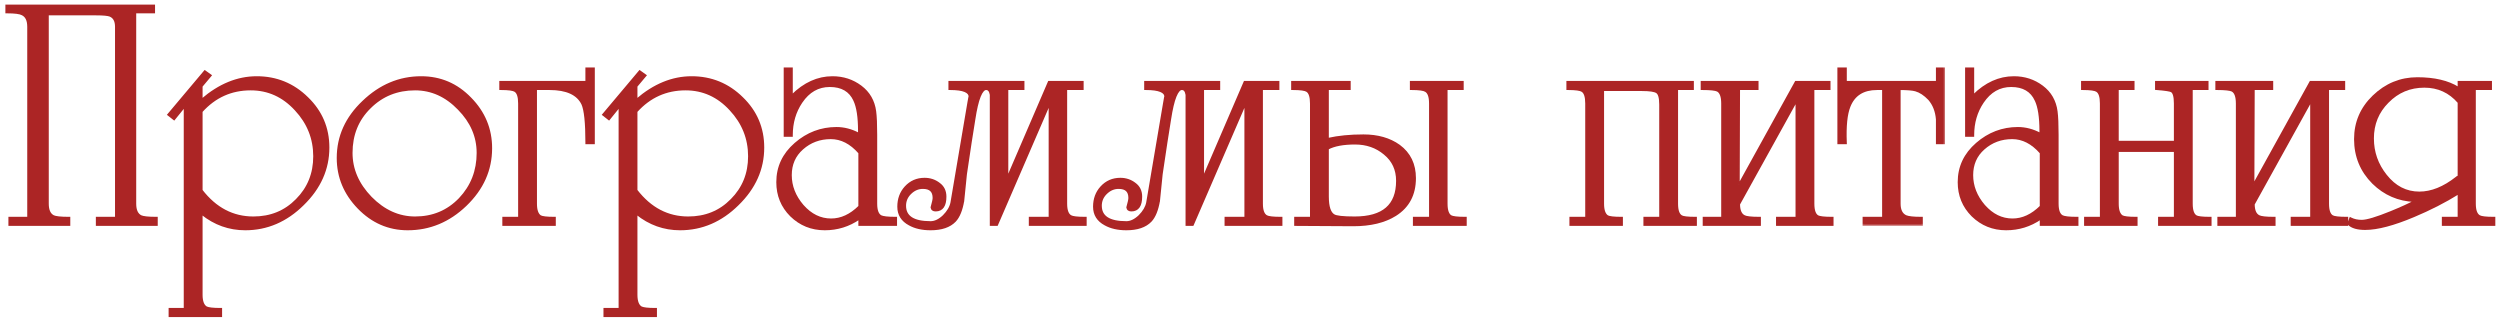 <?xml version="1.0" encoding="UTF-8"?> <svg xmlns="http://www.w3.org/2000/svg" width="446" height="57" viewBox="0 0 446 57" fill="none"><path d="M438.595 31.904L438.448 31.694L438.357 31.564L438.232 31.662C435.97 33.448 433.762 34.33 431.605 34.33C429.257 34.33 427.278 33.315 425.663 31.267L425.663 31.267C424.124 29.333 423.355 27.146 423.355 24.7C423.355 22.139 424.24 19.977 426.011 18.206L426.013 18.205C427.784 16.394 429.945 15.49 432.505 15.49C434.963 15.49 436.99 16.417 438.595 18.276V31.904ZM444.415 14.74V14.59H444.265H438.745H438.595V14.74V15.664C436.747 14.503 434.293 13.93 431.245 13.93C428.245 13.93 425.628 15.006 423.401 17.152C421.212 19.26 420.115 21.819 420.115 24.82C420.115 27.899 421.191 30.518 423.339 32.666L423.34 32.667C425.4 34.689 427.876 35.76 430.761 35.879C429.77 36.422 428.354 37.069 426.509 37.821C425.231 38.34 424.161 38.728 423.297 38.986C422.431 39.245 421.783 39.37 421.345 39.37C420.604 39.37 419.968 39.233 419.433 38.966L419.285 38.892L419.225 39.046L418.925 39.826L418.89 39.917L418.959 39.986C419.562 40.589 420.572 40.87 421.945 40.87C424.136 40.87 427.038 40.101 430.643 38.578C433.519 37.374 436.17 36.018 438.595 34.511V38.83H435.925H435.775V38.98V40V40.15H435.925H444.865H445.015V40V38.98V38.83H444.865C444.188 38.83 443.64 38.805 443.218 38.756C442.791 38.706 442.511 38.634 442.358 38.549L442.356 38.548C441.835 38.27 441.535 37.571 441.535 36.34V15.91H444.265H444.415V15.76V14.74Z" fill="#AC2525" stroke="#AC2525" stroke-width="0.3"></path><path d="M418.619 40.15H418.769V40V38.98V38.83H418.619C417.942 38.83 417.393 38.805 416.971 38.756C416.545 38.707 416.265 38.634 416.113 38.55C415.63 38.273 415.349 37.574 415.349 36.34V15.91H418.079H418.229V15.76V14.74V14.59H418.079H412.259H412.171L412.128 14.668L402.031 32.935L402.089 15.91H405.239H405.389V15.76V14.74V14.59H405.239H395.519H395.369V14.74V15.76V15.91H395.519C396.236 15.91 396.82 15.935 397.273 15.984C397.728 16.034 398.035 16.107 398.21 16.194C398.729 16.471 399.029 17.189 399.029 18.46V38.83H395.879H395.729V38.98V40V40.15H395.879H405.659H405.809V40V38.98V38.83H405.659C404.962 38.83 404.393 38.805 403.951 38.756C403.504 38.706 403.201 38.634 403.026 38.546L403.026 38.546L403.023 38.544C402.429 38.265 402.096 37.595 402.089 36.439L412.289 18.021V38.83H408.959H408.809V38.98V40V40.15H408.959H418.619Z" fill="#AC2525" stroke="#AC2525" stroke-width="0.3"></path><path d="M391.031 36.34V15.91H393.701H393.851V15.76V14.74V14.59H393.701H384.761H384.611V14.74V15.76V15.899L384.75 15.91C385.528 15.97 386.139 16.034 386.583 16.104C386.805 16.138 386.984 16.173 387.119 16.209C387.259 16.246 387.34 16.28 387.378 16.305L387.377 16.305L387.389 16.312C387.558 16.404 387.707 16.609 387.812 16.972C387.916 17.333 387.971 17.827 387.971 18.46V25.27H377.831V15.91H380.501H380.651V15.76V14.74V14.59H380.501H371.561H371.411V14.74V15.76V15.91H371.561C372.238 15.91 372.785 15.94 373.205 15.999C373.631 16.058 373.907 16.145 374.058 16.245L374.058 16.245L374.062 16.248C374.283 16.384 374.461 16.625 374.584 16.993C374.707 17.362 374.771 17.849 374.771 18.46V38.83H372.101H371.951V38.98V40V40.15H372.101H381.041H381.191V40V38.98V38.83H381.041C380.384 38.83 379.851 38.805 379.439 38.756C379.026 38.707 378.752 38.635 378.598 38.551C378.109 38.234 377.831 37.526 377.831 36.34V26.95H387.971V38.83H385.301H385.151V38.98V40V40.15H385.301H394.241H394.391V40V38.98V38.83H394.241C393.564 38.83 393.02 38.805 392.609 38.756C392.19 38.706 391.93 38.634 391.801 38.553L391.801 38.553L391.795 38.55C391.313 38.274 391.031 37.575 391.031 36.34Z" fill="#AC2525" stroke="#AC2525" stroke-width="0.3"></path><path d="M363.984 23.848C362.676 23.157 361.345 22.81 359.994 22.81C357.236 22.81 354.782 23.744 352.635 25.607C350.484 27.474 349.404 29.774 349.404 32.5C349.404 34.858 350.219 36.857 351.848 38.486L351.849 38.487C353.517 40.115 355.535 40.93 357.894 40.93C360.148 40.93 362.199 40.296 364.044 39.029V40V40.15H364.194H370.494H370.644V40V38.98V38.83H370.494C369.817 38.83 369.263 38.805 368.831 38.756C368.396 38.706 368.098 38.634 367.923 38.547C367.403 38.268 367.104 37.569 367.104 36.34V24.04C367.104 22.198 367.044 20.81 366.922 19.88C366.677 18.002 365.817 16.505 364.344 15.4C362.877 14.3 361.185 13.75 359.274 13.75C356.648 13.75 354.237 14.845 352.044 17.015V12.34V12.19H351.894H350.874H350.724V12.34V24.1V24.25H350.874H351.894H352.044V24.1C352.044 21.887 352.616 19.937 353.758 18.244L353.758 18.244C355.054 16.32 356.73 15.37 358.794 15.37C359.874 15.37 360.771 15.586 361.493 16.009C362.213 16.432 362.768 17.067 363.157 17.922L363.157 17.922L363.158 17.923C363.704 19.093 363.984 20.886 363.984 23.32V23.848ZM353.913 26.552L353.913 26.552C355.325 25.297 357.009 24.67 358.974 24.67C360.825 24.67 362.514 25.529 364.044 27.276V36.818C362.478 38.367 360.809 39.13 359.034 39.13C357.123 39.13 355.443 38.314 353.987 36.661C352.568 35.006 351.864 33.2 351.864 31.24C351.864 29.32 352.547 27.762 353.913 26.552Z" fill="#AC2525" stroke="#AC2525" stroke-width="0.3"></path><mask id="path-5-outside-1_70_6" maskUnits="userSpaceOnUse" x="327.089" y="11.34" width="20" height="29" fill="black"><rect fill="white" x="327.089" y="11.34" width="20" height="29"></rect><path d="M345.669 14.74V12.34H346.689V25.42H345.669C345.669 22.42 345.669 21.04 345.669 21.28C345.549 19.8 345.069 18.58 344.229 17.62C343.429 16.78 342.609 16.24 341.769 16C341.209 15.84 340.209 15.76 338.769 15.76V36.34C338.769 37.54 339.169 38.32 339.969 38.68C340.449 38.88 341.369 38.98 342.729 38.98V40H332.589V38.98H336.069V15.76H334.869C332.349 15.76 330.669 16.82 329.829 18.94C329.269 20.34 329.049 22.5 329.169 25.42H328.089V12.34H329.169V14.74H345.669Z"></path></mask><path d="M345.669 14.74V12.34H346.689V25.42H345.669C345.669 22.42 345.669 21.04 345.669 21.28C345.549 19.8 345.069 18.58 344.229 17.62C343.429 16.78 342.609 16.24 341.769 16C341.209 15.84 340.209 15.76 338.769 15.76V36.34C338.769 37.54 339.169 38.32 339.969 38.68C340.449 38.88 341.369 38.98 342.729 38.98V40H332.589V38.98H336.069V15.76H334.869C332.349 15.76 330.669 16.82 329.829 18.94C329.269 20.34 329.049 22.5 329.169 25.42H328.089V12.34H329.169V14.74H345.669Z" fill="#AC2525"></path><path d="M345.669 14.74V15.04H345.969V14.74H345.669ZM345.669 12.34V12.04H345.369V12.34H345.669ZM346.689 12.34H346.989V12.04H346.689V12.34ZM346.689 25.42V25.72H346.989V25.42H346.689ZM345.669 25.42H345.369V25.72H345.669V25.42ZM345.669 21.28L345.37 21.304L345.969 21.28H345.669ZM344.229 17.62L344.455 17.422L344.446 17.413L344.229 17.62ZM341.769 16L341.686 16.288L341.686 16.288L341.769 16ZM338.769 15.76V15.46H338.469V15.76H338.769ZM339.969 38.68L339.846 38.953L339.853 38.957L339.969 38.68ZM342.729 38.98H343.029V38.68H342.729V38.98ZM342.729 40V40.3H343.029V40H342.729ZM332.589 40H332.289V40.3H332.589V40ZM332.589 38.98V38.68H332.289V38.98H332.589ZM336.069 38.98V39.28H336.369V38.98H336.069ZM336.069 15.76H336.369V15.46H336.069V15.76ZM329.829 18.94L330.107 19.051L330.108 19.05L329.829 18.94ZM329.169 25.42V25.72H329.481L329.469 25.407L329.169 25.42ZM328.089 25.42H327.789V25.72H328.089V25.42ZM328.089 12.34V12.04H327.789V12.34H328.089ZM329.169 12.34H329.469V12.04H329.169V12.34ZM329.169 14.74H328.869V15.04H329.169V14.74ZM345.969 14.74V12.34H345.369V14.74H345.969ZM345.669 12.64H346.689V12.04H345.669V12.64ZM346.389 12.34V25.42H346.989V12.34H346.389ZM346.689 25.12H345.669V25.72H346.689V25.12ZM345.969 25.42C345.969 25.414 345.969 25.408 345.969 25.402C345.969 25.396 345.969 25.391 345.969 25.385C345.969 25.379 345.969 25.373 345.969 25.367C345.969 25.361 345.969 25.356 345.969 25.35C345.969 25.344 345.969 25.338 345.969 25.332C345.969 25.327 345.969 25.321 345.969 25.315C345.969 25.309 345.969 25.303 345.969 25.298C345.969 25.292 345.969 25.286 345.969 25.28C345.969 25.275 345.969 25.269 345.969 25.263C345.969 25.257 345.969 25.252 345.969 25.246C345.969 25.24 345.969 25.235 345.969 25.229C345.969 25.223 345.969 25.217 345.969 25.212C345.969 25.206 345.969 25.2 345.969 25.195C345.969 25.189 345.969 25.183 345.969 25.177C345.969 25.172 345.969 25.166 345.969 25.16C345.969 25.155 345.969 25.149 345.969 25.143C345.969 25.138 345.969 25.132 345.969 25.126C345.969 25.121 345.969 25.115 345.969 25.109C345.969 25.104 345.969 25.098 345.969 25.093C345.969 25.087 345.969 25.081 345.969 25.076C345.969 25.07 345.969 25.064 345.969 25.059C345.969 25.053 345.969 25.048 345.969 25.042C345.969 25.037 345.969 25.031 345.969 25.025C345.969 25.02 345.969 25.014 345.969 25.009C345.969 25.003 345.969 24.997 345.969 24.992C345.969 24.986 345.969 24.981 345.969 24.975C345.969 24.97 345.969 24.964 345.969 24.959C345.969 24.953 345.969 24.948 345.969 24.942C345.969 24.937 345.969 24.931 345.969 24.926C345.969 24.92 345.969 24.915 345.969 24.909C345.969 24.904 345.969 24.898 345.969 24.893C345.969 24.887 345.969 24.882 345.969 24.876C345.969 24.871 345.969 24.865 345.969 24.86C345.969 24.855 345.969 24.849 345.969 24.844C345.969 24.838 345.969 24.833 345.969 24.827C345.969 24.822 345.969 24.817 345.969 24.811C345.969 24.806 345.969 24.8 345.969 24.795C345.969 24.789 345.969 24.784 345.969 24.779C345.969 24.773 345.969 24.768 345.969 24.762C345.969 24.757 345.969 24.752 345.969 24.746C345.969 24.741 345.969 24.736 345.969 24.73C345.969 24.725 345.969 24.72 345.969 24.714C345.969 24.709 345.969 24.704 345.969 24.698C345.969 24.693 345.969 24.688 345.969 24.682C345.969 24.677 345.969 24.672 345.969 24.666C345.969 24.661 345.969 24.656 345.969 24.651C345.969 24.645 345.969 24.64 345.969 24.635C345.969 24.629 345.969 24.624 345.969 24.619C345.969 24.613 345.969 24.608 345.969 24.603C345.969 24.598 345.969 24.593 345.969 24.587C345.969 24.582 345.969 24.577 345.969 24.572C345.969 24.566 345.969 24.561 345.969 24.556C345.969 24.551 345.969 24.546 345.969 24.54C345.969 24.535 345.969 24.53 345.969 24.525C345.969 24.52 345.969 24.514 345.969 24.509C345.969 24.504 345.969 24.499 345.969 24.494C345.969 24.488 345.969 24.483 345.969 24.478C345.969 24.473 345.969 24.468 345.969 24.463C345.969 24.457 345.969 24.452 345.969 24.447C345.969 24.442 345.969 24.437 345.969 24.432C345.969 24.427 345.969 24.422 345.969 24.417C345.969 24.412 345.969 24.406 345.969 24.401C345.969 24.396 345.969 24.391 345.969 24.386C345.969 24.381 345.969 24.376 345.969 24.371C345.969 24.366 345.969 24.361 345.969 24.356C345.969 24.351 345.969 24.346 345.969 24.34C345.969 24.335 345.969 24.33 345.969 24.325C345.969 24.32 345.969 24.315 345.969 24.31C345.969 24.305 345.969 24.3 345.969 24.295C345.969 24.29 345.969 24.285 345.969 24.28C345.969 24.275 345.969 24.27 345.969 24.265C345.969 24.26 345.969 24.255 345.969 24.25C345.969 24.245 345.969 24.24 345.969 24.235C345.969 24.23 345.969 24.226 345.969 24.221C345.969 24.216 345.969 24.211 345.969 24.206C345.969 24.201 345.969 24.196 345.969 24.191C345.969 24.186 345.969 24.181 345.969 24.176C345.969 24.171 345.969 24.166 345.969 24.162C345.969 24.157 345.969 24.152 345.969 24.147C345.969 24.142 345.969 24.137 345.969 24.132C345.969 24.127 345.969 24.122 345.969 24.118C345.969 24.113 345.969 24.108 345.969 24.103C345.969 24.098 345.969 24.093 345.969 24.089C345.969 24.084 345.969 24.079 345.969 24.074C345.969 24.069 345.969 24.064 345.969 24.06C345.969 24.055 345.969 24.05 345.969 24.045C345.969 24.04 345.969 24.036 345.969 24.031C345.969 24.026 345.969 24.021 345.969 24.017C345.969 24.012 345.969 24.007 345.969 24.002C345.969 23.997 345.969 23.993 345.969 23.988C345.969 23.983 345.969 23.979 345.969 23.974C345.969 23.969 345.969 23.964 345.969 23.96C345.969 23.955 345.969 23.95 345.969 23.945C345.969 23.941 345.969 23.936 345.969 23.931C345.969 23.927 345.969 23.922 345.969 23.917C345.969 23.913 345.969 23.908 345.969 23.903C345.969 23.898 345.969 23.894 345.969 23.889C345.969 23.884 345.969 23.88 345.969 23.875C345.969 23.871 345.969 23.866 345.969 23.861C345.969 23.857 345.969 23.852 345.969 23.847C345.969 23.843 345.969 23.838 345.969 23.834C345.969 23.829 345.969 23.824 345.969 23.82C345.969 23.815 345.969 23.811 345.969 23.806C345.969 23.801 345.969 23.797 345.969 23.792C345.969 23.788 345.969 23.783 345.969 23.779C345.969 23.774 345.969 23.769 345.969 23.765C345.969 23.76 345.969 23.756 345.969 23.751C345.969 23.747 345.969 23.742 345.969 23.738C345.969 23.733 345.969 23.729 345.969 23.724C345.969 23.72 345.969 23.715 345.969 23.711C345.969 23.706 345.969 23.702 345.969 23.697C345.969 23.693 345.969 23.688 345.969 23.684C345.969 23.679 345.969 23.675 345.969 23.67C345.969 23.666 345.969 23.661 345.969 23.657C345.969 23.652 345.969 23.648 345.969 23.643C345.969 23.639 345.969 23.635 345.969 23.63C345.969 23.626 345.969 23.621 345.969 23.617C345.969 23.613 345.969 23.608 345.969 23.604C345.969 23.599 345.969 23.595 345.969 23.591C345.969 23.586 345.969 23.582 345.969 23.577C345.969 23.573 345.969 23.569 345.969 23.564C345.969 23.56 345.969 23.556 345.969 23.551C345.969 23.547 345.969 23.543 345.969 23.538C345.969 23.534 345.969 23.529 345.969 23.525C345.969 23.521 345.969 23.517 345.969 23.512C345.969 23.508 345.969 23.504 345.969 23.499C345.969 23.495 345.969 23.491 345.969 23.486C345.969 23.482 345.969 23.478 345.969 23.474C345.969 23.469 345.969 23.465 345.969 23.461C345.969 23.456 345.969 23.452 345.969 23.448C345.969 23.444 345.969 23.439 345.969 23.435C345.969 23.431 345.969 23.427 345.969 23.423C345.969 23.418 345.969 23.414 345.969 23.41C345.969 23.406 345.969 23.401 345.969 23.397C345.969 23.393 345.969 23.389 345.969 23.385C345.969 23.381 345.969 23.376 345.969 23.372C345.969 23.368 345.969 23.364 345.969 23.36C345.969 23.355 345.969 23.351 345.969 23.347C345.969 23.343 345.969 23.339 345.969 23.335C345.969 23.331 345.969 23.326 345.969 23.322C345.969 23.318 345.969 23.314 345.969 23.31C345.969 23.306 345.969 23.302 345.969 23.298C345.969 23.294 345.969 23.289 345.969 23.285C345.969 23.281 345.969 23.277 345.969 23.273C345.969 23.269 345.969 23.265 345.969 23.261C345.969 23.257 345.969 23.253 345.969 23.249C345.969 23.245 345.969 23.241 345.969 23.236C345.969 23.232 345.969 23.228 345.969 23.224C345.969 23.22 345.969 23.216 345.969 23.212C345.969 23.208 345.969 23.204 345.969 23.2C345.969 23.196 345.969 23.192 345.969 23.188C345.969 23.184 345.969 23.18 345.969 23.176C345.969 23.172 345.969 23.168 345.969 23.164C345.969 23.16 345.969 23.156 345.969 23.152C345.969 23.148 345.969 23.145 345.969 23.141C345.969 23.137 345.969 23.133 345.969 23.129C345.969 23.125 345.969 23.121 345.969 23.117C345.969 23.113 345.969 23.109 345.969 23.105C345.969 23.101 345.969 23.098 345.969 23.094C345.969 23.09 345.969 23.086 345.969 23.082C345.969 23.078 345.969 23.074 345.969 23.07C345.969 23.067 345.969 23.063 345.969 23.059C345.969 23.055 345.969 23.051 345.969 23.047C345.969 23.043 345.969 23.04 345.969 23.036C345.969 23.032 345.969 23.028 345.969 23.024C345.969 23.02 345.969 23.017 345.969 23.013C345.969 23.009 345.969 23.005 345.969 23.001C345.969 22.997 345.969 22.994 345.969 22.99C345.969 22.986 345.969 22.982 345.969 22.979C345.969 22.975 345.969 22.971 345.969 22.967C345.969 22.964 345.969 22.96 345.969 22.956C345.969 22.952 345.969 22.949 345.969 22.945C345.969 22.941 345.969 22.937 345.969 22.934C345.969 22.93 345.969 22.926 345.969 22.922C345.969 22.919 345.969 22.915 345.969 22.911C345.969 22.908 345.969 22.904 345.969 22.9C345.969 22.897 345.969 22.893 345.969 22.889C345.969 22.886 345.969 22.882 345.969 22.878C345.969 22.875 345.969 22.871 345.969 22.867C345.969 22.864 345.969 22.86 345.969 22.857C345.969 22.853 345.969 22.849 345.969 22.846C345.969 22.842 345.969 22.838 345.969 22.835C345.969 22.831 345.969 22.828 345.969 22.824C345.969 22.82 345.969 22.817 345.969 22.813C345.969 22.81 345.969 22.806 345.969 22.802C345.969 22.799 345.969 22.795 345.969 22.792C345.969 22.788 345.969 22.785 345.969 22.781C345.969 22.777 345.969 22.774 345.969 22.77C345.969 22.767 345.969 22.763 345.969 22.76C345.969 22.756 345.969 22.753 345.969 22.749C345.969 22.746 345.969 22.742 345.969 22.739C345.969 22.735 345.969 22.732 345.969 22.728C345.969 22.725 345.969 22.721 345.969 22.718C345.969 22.714 345.969 22.711 345.969 22.707C345.969 22.704 345.969 22.701 345.969 22.697C345.969 22.694 345.969 22.69 345.969 22.687C345.969 22.683 345.969 22.68 345.969 22.676C345.969 22.673 345.969 22.67 345.969 22.666C345.969 22.663 345.969 22.659 345.969 22.656C345.969 22.653 345.969 22.649 345.969 22.646C345.969 22.642 345.969 22.639 345.969 22.636C345.969 22.632 345.969 22.629 345.969 22.625C345.969 22.622 345.969 22.619 345.969 22.616C345.969 22.612 345.969 22.609 345.969 22.605C345.969 22.602 345.969 22.599 345.969 22.595C345.969 22.592 345.969 22.589 345.969 22.585C345.969 22.582 345.969 22.579 345.969 22.576C345.969 22.572 345.969 22.569 345.969 22.566C345.969 22.562 345.969 22.559 345.969 22.556C345.969 22.553 345.969 22.549 345.969 22.546C345.969 22.543 345.969 22.54 345.969 22.536C345.969 22.533 345.969 22.53 345.969 22.526C345.969 22.523 345.969 22.52 345.969 22.517C345.969 22.514 345.969 22.51 345.969 22.507C345.969 22.504 345.969 22.501 345.969 22.497C345.969 22.494 345.969 22.491 345.969 22.488C345.969 22.485 345.969 22.482 345.969 22.478C345.969 22.475 345.969 22.472 345.969 22.469C345.969 22.466 345.969 22.463 345.969 22.459C345.969 22.456 345.969 22.453 345.969 22.45C345.969 22.447 345.969 22.444 345.969 22.441C345.969 22.437 345.969 22.434 345.969 22.431C345.969 22.428 345.969 22.425 345.969 22.422C345.969 22.419 345.969 22.416 345.969 22.413C345.969 22.41 345.969 22.406 345.969 22.403C345.969 22.4 345.969 22.397 345.969 22.394C345.969 22.391 345.969 22.388 345.969 22.385C345.969 22.382 345.969 22.379 345.969 22.376C345.969 22.373 345.969 22.37 345.969 22.367C345.969 22.364 345.969 22.361 345.969 22.358C345.969 22.355 345.969 22.352 345.969 22.349C345.969 22.346 345.969 22.343 345.969 22.34C345.969 22.337 345.969 22.334 345.969 22.331C345.969 22.328 345.969 22.325 345.969 22.322C345.969 22.319 345.969 22.316 345.969 22.313C345.969 22.31 345.969 22.307 345.969 22.304C345.969 22.301 345.969 22.298 345.969 22.295C345.969 22.292 345.969 22.289 345.969 22.286C345.969 22.284 345.969 22.281 345.969 22.278C345.969 22.275 345.969 22.272 345.969 22.269C345.969 22.266 345.969 22.263 345.969 22.26C345.969 22.257 345.969 22.255 345.969 22.252C345.969 22.249 345.969 22.246 345.969 22.243C345.969 22.24 345.969 22.237 345.969 22.235C345.969 22.232 345.969 22.229 345.969 22.226C345.969 22.223 345.969 22.22 345.969 22.218C345.969 22.215 345.969 22.212 345.969 22.209C345.969 22.206 345.969 22.203 345.969 22.201C345.969 22.198 345.969 22.195 345.969 22.192C345.969 22.19 345.969 22.187 345.969 22.184C345.969 22.181 345.969 22.178 345.969 22.176C345.969 22.173 345.969 22.17 345.969 22.168C345.969 22.165 345.969 22.162 345.969 22.159C345.969 22.157 345.969 22.154 345.969 22.151C345.969 22.148 345.969 22.146 345.969 22.143C345.969 22.14 345.969 22.137 345.969 22.135C345.969 22.132 345.969 22.13 345.969 22.127C345.969 22.124 345.969 22.121 345.969 22.119C345.969 22.116 345.969 22.113 345.969 22.111C345.969 22.108 345.969 22.105 345.969 22.103C345.969 22.1 345.969 22.098 345.969 22.095C345.969 22.092 345.969 22.09 345.969 22.087C345.969 22.084 345.969 22.082 345.969 22.079C345.969 22.076 345.969 22.074 345.969 22.071C345.969 22.069 345.969 22.066 345.969 22.064C345.969 22.061 345.969 22.058 345.969 22.056C345.969 22.053 345.969 22.051 345.969 22.048C345.969 22.046 345.969 22.043 345.969 22.041C345.969 22.038 345.969 22.035 345.969 22.033C345.969 22.03 345.969 22.028 345.969 22.025C345.969 22.023 345.969 22.02 345.969 22.018C345.969 22.015 345.969 22.013 345.969 22.01C345.969 22.008 345.969 22.005 345.969 22.003C345.969 22 345.969 21.998 345.969 21.995C345.969 21.993 345.969 21.99 345.969 21.988C345.969 21.985 345.969 21.983 345.969 21.98C345.969 21.978 345.969 21.976 345.969 21.973C345.969 21.971 345.969 21.968 345.969 21.966C345.969 21.963 345.969 21.961 345.969 21.959C345.969 21.956 345.969 21.954 345.969 21.951C345.969 21.949 345.969 21.947 345.969 21.944C345.969 21.942 345.969 21.939 345.969 21.937C345.969 21.935 345.969 21.932 345.969 21.93C345.969 21.928 345.969 21.925 345.969 21.923C345.969 21.921 345.969 21.918 345.969 21.916C345.969 21.914 345.969 21.911 345.969 21.909C345.969 21.907 345.969 21.904 345.969 21.902C345.969 21.9 345.969 21.897 345.969 21.895C345.969 21.893 345.969 21.89 345.969 21.888C345.969 21.886 345.969 21.884 345.969 21.881C345.969 21.879 345.969 21.877 345.969 21.875C345.969 21.872 345.969 21.87 345.969 21.868C345.969 21.866 345.969 21.863 345.969 21.861C345.969 21.859 345.969 21.857 345.969 21.854C345.969 21.852 345.969 21.85 345.969 21.848C345.969 21.846 345.969 21.843 345.969 21.841C345.969 21.839 345.969 21.837 345.969 21.834C345.969 21.832 345.969 21.83 345.969 21.828C345.969 21.826 345.969 21.824 345.969 21.821C345.969 21.819 345.969 21.817 345.969 21.815C345.969 21.813 345.969 21.811 345.969 21.808C345.969 21.806 345.969 21.804 345.969 21.802C345.969 21.8 345.969 21.798 345.969 21.796C345.969 21.794 345.969 21.791 345.969 21.789C345.969 21.787 345.969 21.785 345.969 21.783C345.969 21.781 345.969 21.779 345.969 21.777C345.969 21.775 345.969 21.773 345.969 21.771C345.969 21.769 345.969 21.767 345.969 21.765C345.969 21.762 345.969 21.76 345.969 21.758C345.969 21.756 345.969 21.754 345.969 21.752C345.969 21.75 345.969 21.748 345.969 21.746C345.969 21.744 345.969 21.742 345.969 21.74C345.969 21.738 345.969 21.736 345.969 21.734C345.969 21.732 345.969 21.73 345.969 21.728C345.969 21.726 345.969 21.724 345.969 21.722C345.969 21.72 345.969 21.718 345.969 21.716C345.969 21.715 345.969 21.712 345.969 21.711C345.969 21.709 345.969 21.707 345.969 21.705C345.969 21.703 345.969 21.701 345.969 21.699C345.969 21.697 345.969 21.695 345.969 21.693C345.969 21.691 345.969 21.689 345.969 21.688C345.969 21.686 345.969 21.684 345.969 21.682C345.969 21.68 345.969 21.678 345.969 21.676C345.969 21.674 345.969 21.673 345.969 21.671C345.969 21.669 345.969 21.667 345.969 21.665C345.969 21.663 345.969 21.662 345.969 21.66C345.969 21.658 345.969 21.656 345.969 21.654C345.969 21.652 345.969 21.651 345.969 21.649C345.969 21.647 345.969 21.645 345.969 21.643C345.969 21.642 345.969 21.64 345.969 21.638C345.969 21.636 345.969 21.634 345.969 21.633C345.969 21.631 345.969 21.629 345.969 21.627C345.969 21.626 345.969 21.624 345.969 21.622C345.969 21.62 345.969 21.619 345.969 21.617C345.969 21.615 345.969 21.613 345.969 21.612C345.969 21.61 345.969 21.608 345.969 21.607C345.969 21.605 345.969 21.603 345.969 21.602C345.969 21.6 345.969 21.598 345.969 21.596C345.969 21.595 345.969 21.593 345.969 21.591C345.969 21.59 345.969 21.588 345.969 21.586C345.969 21.585 345.969 21.583 345.969 21.581C345.969 21.58 345.969 21.578 345.969 21.577C345.969 21.575 345.969 21.573 345.969 21.572C345.969 21.57 345.969 21.569 345.969 21.567C345.969 21.565 345.969 21.564 345.969 21.562C345.969 21.561 345.969 21.559 345.969 21.557C345.969 21.556 345.969 21.554 345.969 21.552C345.969 21.551 345.969 21.549 345.969 21.548C345.969 21.546 345.969 21.545 345.969 21.543C345.969 21.542 345.969 21.54 345.969 21.539C345.969 21.537 345.969 21.535 345.969 21.534C345.969 21.532 345.969 21.531 345.969 21.529C345.969 21.528 345.969 21.526 345.969 21.525C345.969 21.523 345.969 21.522 345.969 21.52C345.969 21.519 345.969 21.517 345.969 21.516C345.969 21.515 345.969 21.513 345.969 21.512C345.969 21.51 345.969 21.509 345.969 21.507C345.969 21.506 345.969 21.504 345.969 21.503C345.969 21.502 345.969 21.5 345.969 21.499C345.969 21.497 345.969 21.496 345.969 21.494C345.969 21.493 345.969 21.492 345.969 21.49C345.969 21.489 345.969 21.487 345.969 21.486C345.969 21.485 345.969 21.483 345.969 21.482C345.969 21.48 345.969 21.479 345.969 21.478C345.969 21.476 345.969 21.475 345.969 21.474C345.969 21.472 345.969 21.471 345.969 21.47C345.969 21.468 345.969 21.467 345.969 21.466C345.969 21.464 345.969 21.463 345.969 21.462C345.969 21.46 345.969 21.459 345.969 21.458C345.969 21.457 345.969 21.455 345.969 21.454C345.969 21.453 345.969 21.451 345.969 21.45C345.969 21.449 345.969 21.448 345.969 21.446C345.969 21.445 345.969 21.444 345.969 21.443C345.969 21.441 345.969 21.44 345.969 21.439C345.969 21.438 345.969 21.436 345.969 21.435C345.969 21.434 345.969 21.433 345.969 21.431C345.969 21.43 345.969 21.429 345.969 21.428C345.969 21.427 345.969 21.425 345.969 21.424C345.969 21.423 345.969 21.422 345.969 21.421C345.969 21.42 345.969 21.418 345.969 21.417C345.969 21.416 345.969 21.415 345.969 21.414C345.969 21.413 345.969 21.412 345.969 21.41C345.969 21.409 345.969 21.408 345.969 21.407C345.969 21.406 345.969 21.405 345.969 21.404C345.969 21.402 345.969 21.401 345.969 21.4C345.969 21.399 345.969 21.398 345.969 21.397C345.969 21.396 345.969 21.395 345.969 21.394C345.969 21.393 345.969 21.392 345.969 21.39C345.969 21.39 345.969 21.388 345.969 21.387C345.969 21.386 345.969 21.385 345.969 21.384C345.969 21.383 345.969 21.382 345.969 21.381C345.969 21.38 345.969 21.379 345.969 21.378C345.969 21.377 345.969 21.376 345.969 21.375C345.969 21.374 345.969 21.373 345.969 21.372C345.969 21.371 345.969 21.37 345.969 21.369C345.969 21.368 345.969 21.367 345.969 21.366C345.969 21.365 345.969 21.364 345.969 21.363C345.969 21.362 345.969 21.361 345.969 21.36C345.969 21.36 345.969 21.359 345.969 21.358C345.969 21.357 345.969 21.356 345.969 21.355C345.969 21.354 345.969 21.353 345.969 21.352C345.969 21.351 345.969 21.35 345.969 21.349C345.969 21.349 345.969 21.348 345.969 21.347C345.969 21.346 345.969 21.345 345.969 21.344C345.969 21.343 345.969 21.343 345.969 21.342C345.969 21.341 345.969 21.34 345.969 21.339C345.969 21.338 345.969 21.337 345.969 21.337C345.969 21.336 345.969 21.335 345.969 21.334C345.969 21.333 345.969 21.332 345.969 21.332C345.969 21.331 345.969 21.33 345.969 21.329C345.969 21.328 345.969 21.328 345.969 21.327C345.969 21.326 345.969 21.325 345.969 21.325C345.969 21.324 345.969 21.323 345.969 21.322C345.969 21.322 345.969 21.321 345.969 21.32C345.969 21.319 345.969 21.319 345.969 21.318C345.969 21.317 345.969 21.316 345.969 21.316C345.969 21.315 345.969 21.314 345.969 21.314C345.969 21.313 345.969 21.312 345.969 21.311C345.969 21.311 345.969 21.31 345.969 21.309C345.969 21.309 345.969 21.308 345.969 21.307C345.969 21.307 345.969 21.306 345.969 21.305C345.969 21.305 345.969 21.304 345.969 21.303C345.969 21.303 345.969 21.302 345.969 21.302C345.969 21.301 345.969 21.3 345.969 21.3C345.969 21.299 345.969 21.298 345.969 21.298C345.969 21.297 345.969 21.297 345.969 21.296C345.969 21.295 345.969 21.295 345.969 21.294C345.969 21.294 345.969 21.293 345.969 21.293C345.969 21.292 345.969 21.291 345.969 21.291C345.969 21.29 345.969 21.29 345.969 21.289C345.969 21.289 345.969 21.288 345.969 21.288C345.969 21.287 345.969 21.287 345.969 21.286C345.969 21.285 345.969 21.285 345.969 21.285C345.969 21.284 345.969 21.283 345.969 21.283C345.969 21.282 345.969 21.282 345.969 21.282C345.969 21.281 345.969 21.28 345.969 21.28C345.969 21.28 345.969 21.279 345.969 21.279C345.969 21.278 345.969 21.278 345.969 21.277C345.969 21.277 345.969 21.276 345.969 21.276C345.969 21.276 345.969 21.275 345.969 21.275C345.969 21.274 345.969 21.274 345.969 21.273C345.969 21.273 345.969 21.273 345.969 21.272C345.969 21.272 345.969 21.271 345.969 21.271C345.969 21.271 345.969 21.27 345.969 21.27C345.969 21.27 345.969 21.269 345.969 21.269C345.969 21.268 345.969 21.268 345.969 21.268C345.969 21.267 345.969 21.267 345.969 21.267C345.969 21.266 345.969 21.266 345.969 21.266C345.969 21.265 345.969 21.265 345.969 21.265C345.969 21.265 345.969 21.264 345.969 21.264C345.969 21.264 345.969 21.263 345.969 21.263C345.969 21.263 345.969 21.262 345.969 21.262C345.969 21.262 345.969 21.262 345.969 21.261C345.969 21.261 345.969 21.261 345.969 21.261C345.969 21.26 345.969 21.26 345.969 21.26C345.969 21.26 345.969 21.259 345.969 21.259C345.969 21.259 345.969 21.259 345.969 21.259C345.969 21.258 345.969 21.258 345.969 21.258C345.969 21.258 345.969 21.258 345.969 21.257C345.969 21.257 345.969 21.257 345.969 21.257C345.969 21.257 345.969 21.256 345.969 21.256C345.969 21.256 345.969 21.256 345.969 21.256C345.969 21.256 345.969 21.256 345.969 21.256C345.969 21.255 345.969 21.255 345.969 21.255C345.969 21.255 345.969 21.255 345.969 21.255C345.969 21.255 345.969 21.255 345.969 21.254C345.969 21.254 345.969 21.254 345.969 21.254C345.969 21.254 345.969 21.254 345.969 21.254C345.969 21.254 345.969 21.254 345.969 21.254C345.969 21.254 345.969 21.253 345.969 21.253C345.969 21.253 345.969 21.253 345.969 21.253C345.969 21.253 345.969 21.253 345.969 21.253C345.969 21.253 345.969 21.253 345.969 21.253C345.969 21.253 345.969 21.253 345.969 21.253C345.669 21.253 345.369 21.253 345.369 21.253C345.369 21.253 345.369 21.253 345.369 21.253C345.369 21.253 345.369 21.253 345.369 21.253C345.369 21.253 345.369 21.253 345.369 21.253C345.369 21.253 345.369 21.254 345.369 21.254C345.369 21.254 345.369 21.254 345.369 21.254C345.369 21.254 345.369 21.254 345.369 21.254C345.369 21.254 345.369 21.254 345.369 21.254C345.369 21.254 345.369 21.255 345.369 21.255C345.369 21.255 345.369 21.255 345.369 21.255C345.369 21.255 345.369 21.255 345.369 21.255C345.369 21.256 345.369 21.256 345.369 21.256C345.369 21.256 345.369 21.256 345.369 21.256C345.369 21.256 345.369 21.257 345.369 21.257C345.369 21.257 345.369 21.257 345.369 21.257C345.369 21.258 345.369 21.258 345.369 21.258C345.369 21.258 345.369 21.258 345.369 21.259C345.369 21.259 345.369 21.259 345.369 21.259C345.369 21.259 345.369 21.26 345.369 21.26C345.369 21.26 345.369 21.26 345.369 21.261C345.369 21.261 345.369 21.261 345.369 21.261C345.369 21.262 345.369 21.262 345.369 21.262C345.369 21.262 345.369 21.263 345.369 21.263C345.369 21.263 345.369 21.264 345.369 21.264C345.369 21.264 345.369 21.264 345.369 21.265C345.369 21.265 345.369 21.265 345.369 21.266C345.369 21.266 345.369 21.266 345.369 21.267C345.369 21.267 345.369 21.267 345.369 21.268C345.369 21.268 345.369 21.268 345.369 21.269C345.369 21.269 345.369 21.269 345.369 21.27C345.369 21.27 345.369 21.27 345.369 21.271C345.369 21.271 345.369 21.272 345.369 21.272C345.369 21.273 345.369 21.273 345.369 21.273C345.369 21.274 345.369 21.274 345.369 21.274C345.369 21.275 345.369 21.275 345.369 21.276C345.369 21.276 345.369 21.277 345.369 21.277C345.369 21.277 345.369 21.278 345.369 21.279C345.369 21.279 345.369 21.279 345.369 21.28H345.969C345.969 21.279 345.969 21.279 345.969 21.279C345.969 21.278 345.969 21.277 345.969 21.277C345.969 21.277 345.969 21.276 345.969 21.276C345.969 21.275 345.969 21.275 345.969 21.274C345.969 21.274 345.969 21.274 345.969 21.273C345.969 21.273 345.969 21.273 345.969 21.272C345.969 21.272 345.969 21.271 345.969 21.271C345.969 21.27 345.969 21.27 345.969 21.27C345.969 21.269 345.969 21.269 345.969 21.269C345.969 21.268 345.969 21.268 345.969 21.268C345.969 21.267 345.969 21.267 345.969 21.267C345.969 21.266 345.969 21.266 345.969 21.266C345.969 21.265 345.969 21.265 345.969 21.265C345.969 21.264 345.969 21.264 345.969 21.264C345.969 21.264 345.969 21.263 345.969 21.263C345.969 21.263 345.969 21.262 345.969 21.262C345.969 21.262 345.969 21.262 345.969 21.261C345.969 21.261 345.969 21.261 345.969 21.261C345.969 21.26 345.969 21.26 345.969 21.26C345.969 21.26 345.969 21.259 345.969 21.259C345.969 21.259 345.969 21.259 345.969 21.259C345.969 21.258 345.969 21.258 345.969 21.258C345.969 21.258 345.969 21.258 345.969 21.257C345.969 21.257 345.969 21.257 345.969 21.257C345.969 21.257 345.969 21.256 345.969 21.256C345.969 21.256 345.969 21.256 345.969 21.256C345.969 21.256 345.969 21.256 345.969 21.255C345.969 21.255 345.969 21.255 345.969 21.255C345.969 21.255 345.969 21.255 345.969 21.255C345.969 21.255 345.969 21.254 345.969 21.254C345.969 21.254 345.969 21.254 345.969 21.254C345.969 21.254 345.969 21.254 345.969 21.254C345.969 21.254 345.969 21.254 345.969 21.254C345.969 21.254 345.969 21.253 345.969 21.253C345.969 21.253 345.969 21.253 345.969 21.253C345.969 21.253 345.969 21.253 345.969 21.253C345.969 21.253 345.969 21.253 345.969 21.253C345.969 21.253 345.669 21.253 345.369 21.253C345.369 21.253 345.369 21.253 345.369 21.253C345.369 21.253 345.369 21.253 345.369 21.253C345.369 21.253 345.369 21.253 345.369 21.253C345.369 21.253 345.369 21.253 345.369 21.253C345.369 21.253 345.369 21.254 345.369 21.254C345.369 21.254 345.369 21.254 345.369 21.254C345.369 21.254 345.369 21.254 345.369 21.254C345.369 21.254 345.369 21.254 345.369 21.254C345.369 21.255 345.369 21.255 345.369 21.255C345.369 21.255 345.369 21.255 345.369 21.255C345.369 21.255 345.369 21.255 345.369 21.256C345.369 21.256 345.369 21.256 345.369 21.256C345.369 21.256 345.369 21.256 345.369 21.256C345.369 21.256 345.369 21.257 345.369 21.257C345.369 21.257 345.369 21.257 345.369 21.257C345.369 21.258 345.369 21.258 345.369 21.258C345.369 21.258 345.369 21.258 345.369 21.259C345.369 21.259 345.369 21.259 345.369 21.259C345.369 21.259 345.369 21.26 345.369 21.26C345.369 21.26 345.369 21.26 345.369 21.261C345.369 21.261 345.369 21.261 345.369 21.261C345.369 21.262 345.369 21.262 345.369 21.262C345.369 21.262 345.369 21.263 345.369 21.263C345.369 21.263 345.369 21.264 345.369 21.264C345.369 21.264 345.369 21.265 345.369 21.265C345.369 21.265 345.369 21.265 345.369 21.266C345.369 21.266 345.369 21.266 345.369 21.267C345.369 21.267 345.369 21.267 345.369 21.268C345.369 21.268 345.369 21.268 345.369 21.269C345.369 21.269 345.369 21.27 345.369 21.27C345.369 21.27 345.369 21.271 345.369 21.271C345.369 21.271 345.369 21.272 345.369 21.272C345.369 21.273 345.369 21.273 345.369 21.273C345.369 21.274 345.369 21.274 345.369 21.275C345.369 21.275 345.369 21.276 345.369 21.276C345.369 21.276 345.369 21.277 345.369 21.277C345.369 21.278 345.369 21.278 345.369 21.279C345.369 21.279 345.369 21.28 345.369 21.28C345.369 21.28 345.369 21.281 345.369 21.282C345.369 21.282 345.369 21.282 345.369 21.283C345.369 21.283 345.369 21.284 345.369 21.285C345.369 21.285 345.369 21.285 345.369 21.286C345.369 21.287 345.369 21.287 345.369 21.288C345.369 21.288 345.369 21.289 345.369 21.289C345.369 21.29 345.369 21.29 345.369 21.291C345.369 21.291 345.369 21.292 345.369 21.293C345.369 21.293 345.369 21.294 345.369 21.294C345.369 21.295 345.369 21.295 345.369 21.296C345.369 21.297 345.369 21.297 345.369 21.298C345.369 21.298 345.369 21.299 345.369 21.3C345.369 21.3 345.369 21.301 345.369 21.302C345.369 21.302 345.369 21.303 345.369 21.303C345.369 21.304 345.369 21.305 345.369 21.305C345.369 21.306 345.369 21.307 345.369 21.307C345.369 21.308 345.369 21.309 345.369 21.309C345.369 21.31 345.369 21.311 345.369 21.311C345.369 21.312 345.369 21.313 345.369 21.314C345.369 21.314 345.369 21.315 345.369 21.316C345.369 21.316 345.369 21.317 345.369 21.318C345.369 21.319 345.369 21.319 345.369 21.32C345.369 21.321 345.369 21.322 345.369 21.322C345.369 21.323 345.369 21.324 345.369 21.325C345.369 21.325 345.369 21.326 345.369 21.327C345.369 21.328 345.369 21.328 345.369 21.329C345.369 21.33 345.369 21.331 345.369 21.332C345.369 21.332 345.369 21.333 345.369 21.334C345.369 21.335 345.369 21.336 345.369 21.337C345.369 21.337 345.369 21.338 345.369 21.339C345.369 21.34 345.369 21.341 345.369 21.342C345.369 21.343 345.369 21.343 345.369 21.344C345.369 21.345 345.369 21.346 345.369 21.347C345.369 21.348 345.369 21.349 345.369 21.349C345.369 21.35 345.369 21.351 345.369 21.352C345.369 21.353 345.369 21.354 345.369 21.355C345.369 21.356 345.369 21.357 345.369 21.358C345.369 21.359 345.369 21.36 345.369 21.36C345.369 21.361 345.369 21.362 345.369 21.363C345.369 21.364 345.369 21.365 345.369 21.366C345.369 21.367 345.369 21.368 345.369 21.369C345.369 21.37 345.369 21.371 345.369 21.372C345.369 21.373 345.369 21.374 345.369 21.375C345.369 21.376 345.369 21.377 345.369 21.378C345.369 21.379 345.369 21.38 345.369 21.381C345.369 21.382 345.369 21.383 345.369 21.384C345.369 21.385 345.369 21.386 345.369 21.387C345.369 21.388 345.369 21.39 345.369 21.39C345.369 21.392 345.369 21.393 345.369 21.394C345.369 21.395 345.369 21.396 345.369 21.397C345.369 21.398 345.369 21.399 345.369 21.4C345.369 21.401 345.369 21.402 345.369 21.404C345.369 21.405 345.369 21.406 345.369 21.407C345.369 21.408 345.369 21.409 345.369 21.41C345.369 21.412 345.369 21.413 345.369 21.414C345.369 21.415 345.369 21.416 345.369 21.417C345.369 21.418 345.369 21.42 345.369 21.421C345.369 21.422 345.369 21.423 345.369 21.424C345.369 21.425 345.369 21.427 345.369 21.428C345.369 21.429 345.369 21.43 345.369 21.431C345.369 21.433 345.369 21.434 345.369 21.435C345.369 21.436 345.369 21.438 345.369 21.439C345.369 21.44 345.369 21.441 345.369 21.443C345.369 21.444 345.369 21.445 345.369 21.446C345.369 21.448 345.369 21.449 345.369 21.45C345.369 21.451 345.369 21.453 345.369 21.454C345.369 21.455 345.369 21.457 345.369 21.458C345.369 21.459 345.369 21.46 345.369 21.462C345.369 21.463 345.369 21.464 345.369 21.466C345.369 21.467 345.369 21.468 345.369 21.47C345.369 21.471 345.369 21.472 345.369 21.474C345.369 21.475 345.369 21.476 345.369 21.478C345.369 21.479 345.369 21.48 345.369 21.482C345.369 21.483 345.369 21.485 345.369 21.486C345.369 21.487 345.369 21.489 345.369 21.49C345.369 21.492 345.369 21.493 345.369 21.494C345.369 21.496 345.369 21.497 345.369 21.499C345.369 21.5 345.369 21.502 345.369 21.503C345.369 21.504 345.369 21.506 345.369 21.507C345.369 21.509 345.369 21.51 345.369 21.512C345.369 21.513 345.369 21.515 345.369 21.516C345.369 21.517 345.369 21.519 345.369 21.52C345.369 21.522 345.369 21.523 345.369 21.525C345.369 21.526 345.369 21.528 345.369 21.529C345.369 21.531 345.369 21.532 345.369 21.534C345.369 21.535 345.369 21.537 345.369 21.539C345.369 21.54 345.369 21.542 345.369 21.543C345.369 21.545 345.369 21.546 345.369 21.548C345.369 21.549 345.369 21.551 345.369 21.552C345.369 21.554 345.369 21.556 345.369 21.557C345.369 21.559 345.369 21.561 345.369 21.562C345.369 21.564 345.369 21.565 345.369 21.567C345.369 21.569 345.369 21.57 345.369 21.572C345.369 21.573 345.369 21.575 345.369 21.577C345.369 21.578 345.369 21.58 345.369 21.581C345.369 21.583 345.369 21.585 345.369 21.586C345.369 21.588 345.369 21.59 345.369 21.591C345.369 21.593 345.369 21.595 345.369 21.596C345.369 21.598 345.369 21.6 345.369 21.602C345.369 21.603 345.369 21.605 345.369 21.607C345.369 21.608 345.369 21.61 345.369 21.612C345.369 21.613 345.369 21.615 345.369 21.617C345.369 21.619 345.369 21.62 345.369 21.622C345.369 21.624 345.369 21.626 345.369 21.627C345.369 21.629 345.369 21.631 345.369 21.633C345.369 21.634 345.369 21.636 345.369 21.638C345.369 21.64 345.369 21.642 345.369 21.643C345.369 21.645 345.369 21.647 345.369 21.649C345.369 21.651 345.369 21.652 345.369 21.654C345.369 21.656 345.369 21.658 345.369 21.66C345.369 21.662 345.369 21.663 345.369 21.665C345.369 21.667 345.369 21.669 345.369 21.671C345.369 21.673 345.369 21.674 345.369 21.676C345.369 21.678 345.369 21.68 345.369 21.682C345.369 21.684 345.369 21.686 345.369 21.688C345.369 21.689 345.369 21.691 345.369 21.693C345.369 21.695 345.369 21.697 345.369 21.699C345.369 21.701 345.369 21.703 345.369 21.705C345.369 21.707 345.369 21.709 345.369 21.711C345.369 21.712 345.369 21.715 345.369 21.716C345.369 21.718 345.369 21.72 345.369 21.722C345.369 21.724 345.369 21.726 345.369 21.728C345.369 21.73 345.369 21.732 345.369 21.734C345.369 21.736 345.369 21.738 345.369 21.74C345.369 21.742 345.369 21.744 345.369 21.746C345.369 21.748 345.369 21.75 345.369 21.752C345.369 21.754 345.369 21.756 345.369 21.758C345.369 21.76 345.369 21.762 345.369 21.765C345.369 21.767 345.369 21.769 345.369 21.771C345.369 21.773 345.369 21.775 345.369 21.777C345.369 21.779 345.369 21.781 345.369 21.783C345.369 21.785 345.369 21.787 345.369 21.789C345.369 21.791 345.369 21.794 345.369 21.796C345.369 21.798 345.369 21.8 345.369 21.802C345.369 21.804 345.369 21.806 345.369 21.808C345.369 21.811 345.369 21.813 345.369 21.815C345.369 21.817 345.369 21.819 345.369 21.821C345.369 21.824 345.369 21.826 345.369 21.828C345.369 21.83 345.369 21.832 345.369 21.834C345.369 21.837 345.369 21.839 345.369 21.841C345.369 21.843 345.369 21.846 345.369 21.848C345.369 21.85 345.369 21.852 345.369 21.854C345.369 21.857 345.369 21.859 345.369 21.861C345.369 21.863 345.369 21.866 345.369 21.868C345.369 21.87 345.369 21.872 345.369 21.875C345.369 21.877 345.369 21.879 345.369 21.881C345.369 21.884 345.369 21.886 345.369 21.888C345.369 21.89 345.369 21.893 345.369 21.895C345.369 21.897 345.369 21.9 345.369 21.902C345.369 21.904 345.369 21.907 345.369 21.909C345.369 21.911 345.369 21.914 345.369 21.916C345.369 21.918 345.369 21.921 345.369 21.923C345.369 21.925 345.369 21.928 345.369 21.93C345.369 21.932 345.369 21.935 345.369 21.937C345.369 21.939 345.369 21.942 345.369 21.944C345.369 21.947 345.369 21.949 345.369 21.951C345.369 21.954 345.369 21.956 345.369 21.959C345.369 21.961 345.369 21.963 345.369 21.966C345.369 21.968 345.369 21.971 345.369 21.973C345.369 21.976 345.369 21.978 345.369 21.98C345.369 21.983 345.369 21.985 345.369 21.988C345.369 21.99 345.369 21.993 345.369 21.995C345.369 21.998 345.369 22 345.369 22.003C345.369 22.005 345.369 22.008 345.369 22.01C345.369 22.013 345.369 22.015 345.369 22.018C345.369 22.02 345.369 22.023 345.369 22.025C345.369 22.028 345.369 22.03 345.369 22.033C345.369 22.035 345.369 22.038 345.369 22.041C345.369 22.043 345.369 22.046 345.369 22.048C345.369 22.051 345.369 22.053 345.369 22.056C345.369 22.058 345.369 22.061 345.369 22.064C345.369 22.066 345.369 22.069 345.369 22.071C345.369 22.074 345.369 22.076 345.369 22.079C345.369 22.082 345.369 22.084 345.369 22.087C345.369 22.09 345.369 22.092 345.369 22.095C345.369 22.098 345.369 22.1 345.369 22.103C345.369 22.105 345.369 22.108 345.369 22.111C345.369 22.113 345.369 22.116 345.369 22.119C345.369 22.121 345.369 22.124 345.369 22.127C345.369 22.13 345.369 22.132 345.369 22.135C345.369 22.137 345.369 22.14 345.369 22.143C345.369 22.146 345.369 22.148 345.369 22.151C345.369 22.154 345.369 22.157 345.369 22.159C345.369 22.162 345.369 22.165 345.369 22.168C345.369 22.17 345.369 22.173 345.369 22.176C345.369 22.178 345.369 22.181 345.369 22.184C345.369 22.187 345.369 22.19 345.369 22.192C345.369 22.195 345.369 22.198 345.369 22.201C345.369 22.203 345.369 22.206 345.369 22.209C345.369 22.212 345.369 22.215 345.369 22.218C345.369 22.22 345.369 22.223 345.369 22.226C345.369 22.229 345.369 22.232 345.369 22.235C345.369 22.237 345.369 22.24 345.369 22.243C345.369 22.246 345.369 22.249 345.369 22.252C345.369 22.255 345.369 22.257 345.369 22.26C345.369 22.263 345.369 22.266 345.369 22.269C345.369 22.272 345.369 22.275 345.369 22.278C345.369 22.281 345.369 22.284 345.369 22.286C345.369 22.289 345.369 22.292 345.369 22.295C345.369 22.298 345.369 22.301 345.369 22.304C345.369 22.307 345.369 22.31 345.369 22.313C345.369 22.316 345.369 22.319 345.369 22.322C345.369 22.325 345.369 22.328 345.369 22.331C345.369 22.334 345.369 22.337 345.369 22.34C345.369 22.343 345.369 22.346 345.369 22.349C345.369 22.352 345.369 22.355 345.369 22.358C345.369 22.361 345.369 22.364 345.369 22.367C345.369 22.37 345.369 22.373 345.369 22.376C345.369 22.379 345.369 22.382 345.369 22.385C345.369 22.388 345.369 22.391 345.369 22.394C345.369 22.397 345.369 22.4 345.369 22.403C345.369 22.406 345.369 22.41 345.369 22.413C345.369 22.416 345.369 22.419 345.369 22.422C345.369 22.425 345.369 22.428 345.369 22.431C345.369 22.434 345.369 22.437 345.369 22.441C345.369 22.444 345.369 22.447 345.369 22.45C345.369 22.453 345.369 22.456 345.369 22.459C345.369 22.463 345.369 22.466 345.369 22.469C345.369 22.472 345.369 22.475 345.369 22.478C345.369 22.482 345.369 22.485 345.369 22.488C345.369 22.491 345.369 22.494 345.369 22.497C345.369 22.501 345.369 22.504 345.369 22.507C345.369 22.51 345.369 22.514 345.369 22.517C345.369 22.52 345.369 22.523 345.369 22.526C345.369 22.53 345.369 22.533 345.369 22.536C345.369 22.54 345.369 22.543 345.369 22.546C345.369 22.549 345.369 22.553 345.369 22.556C345.369 22.559 345.369 22.562 345.369 22.566C345.369 22.569 345.369 22.572 345.369 22.576C345.369 22.579 345.369 22.582 345.369 22.585C345.369 22.589 345.369 22.592 345.369 22.595C345.369 22.599 345.369 22.602 345.369 22.605C345.369 22.609 345.369 22.612 345.369 22.616C345.369 22.619 345.369 22.622 345.369 22.625C345.369 22.629 345.369 22.632 345.369 22.636C345.369 22.639 345.369 22.642 345.369 22.646C345.369 22.649 345.369 22.653 345.369 22.656C345.369 22.659 345.369 22.663 345.369 22.666C345.369 22.67 345.369 22.673 345.369 22.676C345.369 22.68 345.369 22.683 345.369 22.687C345.369 22.69 345.369 22.694 345.369 22.697C345.369 22.701 345.369 22.704 345.369 22.707C345.369 22.711 345.369 22.714 345.369 22.718C345.369 22.721 345.369 22.725 345.369 22.728C345.369 22.732 345.369 22.735 345.369 22.739C345.369 22.742 345.369 22.746 345.369 22.749C345.369 22.753 345.369 22.756 345.369 22.76C345.369 22.763 345.369 22.767 345.369 22.77C345.369 22.774 345.369 22.777 345.369 22.781C345.369 22.785 345.369 22.788 345.369 22.792C345.369 22.795 345.369 22.799 345.369 22.802C345.369 22.806 345.369 22.81 345.369 22.813C345.369 22.817 345.369 22.82 345.369 22.824C345.369 22.828 345.369 22.831 345.369 22.835C345.369 22.838 345.369 22.842 345.369 22.846C345.369 22.849 345.369 22.853 345.369 22.857C345.369 22.86 345.369 22.864 345.369 22.867C345.369 22.871 345.369 22.875 345.369 22.878C345.369 22.882 345.369 22.886 345.369 22.889C345.369 22.893 345.369 22.897 345.369 22.9C345.369 22.904 345.369 22.908 345.369 22.911C345.369 22.915 345.369 22.919 345.369 22.922C345.369 22.926 345.369 22.93 345.369 22.934C345.369 22.937 345.369 22.941 345.369 22.945C345.369 22.949 345.369 22.952 345.369 22.956C345.369 22.96 345.369 22.964 345.369 22.967C345.369 22.971 345.369 22.975 345.369 22.979C345.369 22.982 345.369 22.986 345.369 22.99C345.369 22.994 345.369 22.997 345.369 23.001C345.369 23.005 345.369 23.009 345.369 23.013C345.369 23.017 345.369 23.02 345.369 23.024C345.369 23.028 345.369 23.032 345.369 23.036C345.369 23.04 345.369 23.043 345.369 23.047C345.369 23.051 345.369 23.055 345.369 23.059C345.369 23.063 345.369 23.067 345.369 23.07C345.369 23.074 345.369 23.078 345.369 23.082C345.369 23.086 345.369 23.09 345.369 23.094C345.369 23.098 345.369 23.101 345.369 23.105C345.369 23.109 345.369 23.113 345.369 23.117C345.369 23.121 345.369 23.125 345.369 23.129C345.369 23.133 345.369 23.137 345.369 23.141C345.369 23.145 345.369 23.148 345.369 23.152C345.369 23.156 345.369 23.16 345.369 23.164C345.369 23.168 345.369 23.172 345.369 23.176C345.369 23.18 345.369 23.184 345.369 23.188C345.369 23.192 345.369 23.196 345.369 23.2C345.369 23.204 345.369 23.208 345.369 23.212C345.369 23.216 345.369 23.22 345.369 23.224C345.369 23.228 345.369 23.232 345.369 23.236C345.369 23.241 345.369 23.245 345.369 23.249C345.369 23.253 345.369 23.257 345.369 23.261C345.369 23.265 345.369 23.269 345.369 23.273C345.369 23.277 345.369 23.281 345.369 23.285C345.369 23.289 345.369 23.294 345.369 23.298C345.369 23.302 345.369 23.306 345.369 23.31C345.369 23.314 345.369 23.318 345.369 23.322C345.369 23.326 345.369 23.331 345.369 23.335C345.369 23.339 345.369 23.343 345.369 23.347C345.369 23.351 345.369 23.355 345.369 23.36C345.369 23.364 345.369 23.368 345.369 23.372C345.369 23.376 345.369 23.381 345.369 23.385C345.369 23.389 345.369 23.393 345.369 23.397C345.369 23.401 345.369 23.406 345.369 23.41C345.369 23.414 345.369 23.418 345.369 23.423C345.369 23.427 345.369 23.431 345.369 23.435C345.369 23.439 345.369 23.444 345.369 23.448C345.369 23.452 345.369 23.456 345.369 23.461C345.369 23.465 345.369 23.469 345.369 23.474C345.369 23.478 345.369 23.482 345.369 23.486C345.369 23.491 345.369 23.495 345.369 23.499C345.369 23.504 345.369 23.508 345.369 23.512C345.369 23.517 345.369 23.521 345.369 23.525C345.369 23.529 345.369 23.534 345.369 23.538C345.369 23.543 345.369 23.547 345.369 23.551C345.369 23.556 345.369 23.56 345.369 23.564C345.369 23.569 345.369 23.573 345.369 23.577C345.369 23.582 345.369 23.586 345.369 23.591C345.369 23.595 345.369 23.599 345.369 23.604C345.369 23.608 345.369 23.613 345.369 23.617C345.369 23.621 345.369 23.626 345.369 23.63C345.369 23.635 345.369 23.639 345.369 23.643C345.369 23.648 345.369 23.652 345.369 23.657C345.369 23.661 345.369 23.666 345.369 23.67C345.369 23.675 345.369 23.679 345.369 23.684C345.369 23.688 345.369 23.693 345.369 23.697C345.369 23.702 345.369 23.706 345.369 23.711C345.369 23.715 345.369 23.72 345.369 23.724C345.369 23.729 345.369 23.733 345.369 23.738C345.369 23.742 345.369 23.747 345.369 23.751C345.369 23.756 345.369 23.76 345.369 23.765C345.369 23.769 345.369 23.774 345.369 23.779C345.369 23.783 345.369 23.788 345.369 23.792C345.369 23.797 345.369 23.801 345.369 23.806C345.369 23.811 345.369 23.815 345.369 23.82C345.369 23.824 345.369 23.829 345.369 23.834C345.369 23.838 345.369 23.843 345.369 23.847C345.369 23.852 345.369 23.857 345.369 23.861C345.369 23.866 345.369 23.871 345.369 23.875C345.369 23.88 345.369 23.884 345.369 23.889C345.369 23.894 345.369 23.898 345.369 23.903C345.369 23.908 345.369 23.913 345.369 23.917C345.369 23.922 345.369 23.927 345.369 23.931C345.369 23.936 345.369 23.941 345.369 23.945C345.369 23.95 345.369 23.955 345.369 23.96C345.369 23.964 345.369 23.969 345.369 23.974C345.369 23.979 345.369 23.983 345.369 23.988C345.369 23.993 345.369 23.997 345.369 24.002C345.369 24.007 345.369 24.012 345.369 24.017C345.369 24.021 345.369 24.026 345.369 24.031C345.369 24.036 345.369 24.04 345.369 24.045C345.369 24.05 345.369 24.055 345.369 24.06C345.369 24.064 345.369 24.069 345.369 24.074C345.369 24.079 345.369 24.084 345.369 24.089C345.369 24.093 345.369 24.098 345.369 24.103C345.369 24.108 345.369 24.113 345.369 24.118C345.369 24.122 345.369 24.127 345.369 24.132C345.369 24.137 345.369 24.142 345.369 24.147C345.369 24.152 345.369 24.157 345.369 24.162C345.369 24.166 345.369 24.171 345.369 24.176C345.369 24.181 345.369 24.186 345.369 24.191C345.369 24.196 345.369 24.201 345.369 24.206C345.369 24.211 345.369 24.216 345.369 24.221C345.369 24.226 345.369 24.23 345.369 24.235C345.369 24.24 345.369 24.245 345.369 24.25C345.369 24.255 345.369 24.26 345.369 24.265C345.369 24.27 345.369 24.275 345.369 24.28C345.369 24.285 345.369 24.29 345.369 24.295C345.369 24.3 345.369 24.305 345.369 24.31C345.369 24.315 345.369 24.32 345.369 24.325C345.369 24.33 345.369 24.335 345.369 24.34C345.369 24.346 345.369 24.351 345.369 24.356C345.369 24.361 345.369 24.366 345.369 24.371C345.369 24.376 345.369 24.381 345.369 24.386C345.369 24.391 345.369 24.396 345.369 24.401C345.369 24.406 345.369 24.412 345.369 24.417C345.369 24.422 345.369 24.427 345.369 24.432C345.369 24.437 345.369 24.442 345.369 24.447C345.369 24.452 345.369 24.457 345.369 24.463C345.369 24.468 345.369 24.473 345.369 24.478C345.369 24.483 345.369 24.488 345.369 24.494C345.369 24.499 345.369 24.504 345.369 24.509C345.369 24.514 345.369 24.52 345.369 24.525C345.369 24.53 345.369 24.535 345.369 24.54C345.369 24.546 345.369 24.551 345.369 24.556C345.369 24.561 345.369 24.566 345.369 24.572C345.369 24.577 345.369 24.582 345.369 24.587C345.369 24.593 345.369 24.598 345.369 24.603C345.369 24.608 345.369 24.613 345.369 24.619C345.369 24.624 345.369 24.629 345.369 24.635C345.369 24.64 345.369 24.645 345.369 24.651C345.369 24.656 345.369 24.661 345.369 24.666C345.369 24.672 345.369 24.677 345.369 24.682C345.369 24.688 345.369 24.693 345.369 24.698C345.369 24.704 345.369 24.709 345.369 24.714C345.369 24.72 345.369 24.725 345.369 24.73C345.369 24.736 345.369 24.741 345.369 24.746C345.369 24.752 345.369 24.757 345.369 24.762C345.369 24.768 345.369 24.773 345.369 24.779C345.369 24.784 345.369 24.789 345.369 24.795C345.369 24.8 345.369 24.806 345.369 24.811C345.369 24.817 345.369 24.822 345.369 24.827C345.369 24.833 345.369 24.838 345.369 24.844C345.369 24.849 345.369 24.855 345.369 24.86C345.369 24.865 345.369 24.871 345.369 24.876C345.369 24.882 345.369 24.887 345.369 24.893C345.369 24.898 345.369 24.904 345.369 24.909C345.369 24.915 345.369 24.92 345.369 24.926C345.369 24.931 345.369 24.937 345.369 24.942C345.369 24.948 345.369 24.953 345.369 24.959C345.369 24.964 345.369 24.97 345.369 24.975C345.369 24.981 345.369 24.986 345.369 24.992C345.369 24.997 345.369 25.003 345.369 25.009C345.369 25.014 345.369 25.02 345.369 25.025C345.369 25.031 345.369 25.037 345.369 25.042C345.369 25.048 345.369 25.053 345.369 25.059C345.369 25.064 345.369 25.07 345.369 25.076C345.369 25.081 345.369 25.087 345.369 25.093C345.369 25.098 345.369 25.104 345.369 25.109C345.369 25.115 345.369 25.121 345.369 25.126C345.369 25.132 345.369 25.138 345.369 25.143C345.369 25.149 345.369 25.155 345.369 25.16C345.369 25.166 345.369 25.172 345.369 25.177C345.369 25.183 345.369 25.189 345.369 25.195C345.369 25.2 345.369 25.206 345.369 25.212C345.369 25.217 345.369 25.223 345.369 25.229C345.369 25.235 345.369 25.24 345.369 25.246C345.369 25.252 345.369 25.257 345.369 25.263C345.369 25.269 345.369 25.275 345.369 25.28C345.369 25.286 345.369 25.292 345.369 25.298C345.369 25.303 345.369 25.309 345.369 25.315C345.369 25.321 345.369 25.327 345.369 25.332C345.369 25.338 345.369 25.344 345.369 25.35C345.369 25.356 345.369 25.361 345.369 25.367C345.369 25.373 345.369 25.379 345.369 25.385C345.369 25.391 345.369 25.396 345.369 25.402C345.369 25.408 345.369 25.414 345.369 25.42H345.969ZM345.968 21.256C345.844 19.722 345.344 18.438 344.455 17.422L344.003 17.817C344.794 18.721 345.254 19.877 345.37 21.304L345.968 21.256ZM344.446 17.413C343.621 16.547 342.757 15.97 341.851 15.711L341.686 16.288C342.461 16.51 343.237 17.013 344.012 17.827L344.446 17.413ZM341.851 15.711C341.246 15.539 340.208 15.46 338.769 15.46V16.06C340.21 16.06 341.171 16.141 341.686 16.288L341.851 15.711ZM338.469 15.76V36.34H339.069V15.76H338.469ZM338.469 36.34C338.469 37.607 338.898 38.527 339.846 38.953L340.092 38.406C339.44 38.113 339.069 37.473 339.069 36.34H338.469ZM339.853 38.957C340.133 39.073 340.516 39.152 340.986 39.203C341.461 39.255 342.043 39.28 342.729 39.28V38.68C342.055 38.68 341.497 38.655 341.051 38.607C340.601 38.558 340.285 38.486 340.084 38.403L339.853 38.957ZM342.429 38.98V40H343.029V38.98H342.429ZM342.729 39.7H332.589V40.3H342.729V39.7ZM332.889 40V38.98H332.289V40H332.889ZM332.589 39.28H336.069V38.68H332.589V39.28ZM336.369 38.98V15.76H335.769V38.98H336.369ZM336.069 15.46H334.869V16.06H336.069V15.46ZM334.869 15.46C333.567 15.46 332.458 15.734 331.559 16.301C330.657 16.87 329.99 17.719 329.55 18.829L330.108 19.05C330.508 18.04 331.1 17.3 331.879 16.809C332.66 16.316 333.65 16.06 334.869 16.06V15.46ZM329.55 18.828C328.966 20.29 328.749 22.502 328.869 25.432L329.469 25.407C329.349 22.497 329.572 20.39 330.107 19.051L329.55 18.828ZM329.169 25.12H328.089V25.72H329.169V25.12ZM328.389 25.42V12.34H327.789V25.42H328.389ZM328.089 12.64H329.169V12.04H328.089V12.64ZM328.869 12.34V14.74H329.469V12.34H328.869ZM329.169 15.04H345.669V14.44H329.169V15.04Z" fill="#AC2525" mask="url(#path-5-outside-1_70_6)"></path><path d="M326.803 40.15H326.953V40V38.98V38.83H326.803C326.126 38.83 325.577 38.805 325.155 38.756C324.728 38.707 324.449 38.634 324.296 38.55C323.814 38.273 323.533 37.574 323.533 36.34V15.91H326.263H326.413V15.76V14.74V14.59H326.263H320.443H320.354L320.311 14.668L310.215 32.935L310.272 15.91H313.423H313.573V15.76V14.74V14.59H313.423H303.703H303.553V14.74V15.76V15.91H303.703C304.42 15.91 305.004 15.935 305.456 15.984C305.912 16.034 306.219 16.107 306.394 16.194C306.912 16.471 307.213 17.189 307.213 18.46V38.83H304.063H303.913V38.98V40V40.15H304.063H313.843H313.993V40V38.98V38.83H313.843C313.146 38.83 312.577 38.805 312.134 38.756C311.688 38.706 311.385 38.634 311.21 38.546L311.21 38.546L311.207 38.544C310.613 38.265 310.28 37.595 310.273 36.439L320.473 18.021V38.83H317.143H316.993V38.98V40V40.15H317.143H326.803Z" fill="#AC2525" stroke="#AC2525" stroke-width="0.3"></path><path d="M286.015 36.34V16.09H292.945C293.641 16.09 294.207 16.125 294.647 16.194C295.091 16.262 295.388 16.363 295.559 16.483L295.559 16.483L295.564 16.487C295.741 16.599 295.891 16.82 295.996 17.182C296.1 17.543 296.155 18.027 296.155 18.64V38.83H293.485H293.335V38.98V40V40.15H293.485H302.425H302.575V40V38.98V38.83H302.425C301.748 38.83 301.204 38.805 300.793 38.756C300.374 38.706 300.114 38.634 299.984 38.553L299.984 38.553L299.979 38.55C299.497 38.274 299.215 37.575 299.215 36.34V15.91H301.885H302.035V15.76V14.74V14.59H301.885H279.745H279.595V14.74V15.76V15.91H279.745C280.421 15.91 280.969 15.94 281.389 15.999C281.815 16.058 282.091 16.145 282.242 16.245L282.242 16.245L282.246 16.248C282.467 16.384 282.645 16.625 282.768 16.993C282.891 17.362 282.955 17.849 282.955 18.46V38.83H280.285H280.135V38.98V40V40.15H280.285H289.225H289.375V40V38.98V38.83H289.225C288.568 38.83 288.034 38.805 287.623 38.756C287.21 38.707 286.936 38.635 286.782 38.551C286.293 38.234 286.015 37.526 286.015 36.34Z" fill="#AC2525" stroke="#AC2525" stroke-width="0.3"></path><path d="M258.093 15.91H260.823H260.973V15.76V14.74V14.59H260.823H251.823H251.673V14.74V15.76V15.91H251.823C252.5 15.91 253.047 15.94 253.468 15.999C253.893 16.058 254.17 16.145 254.32 16.245L254.32 16.245L254.329 16.25C254.812 16.526 255.093 17.226 255.093 18.46V38.83H252.363H252.213V38.98V40V40.15H252.363H261.363H261.513V40V38.98V38.83H261.363C260.686 38.83 260.138 38.805 259.716 38.756C259.289 38.707 259.01 38.634 258.857 38.55C258.375 38.273 258.093 37.574 258.093 36.34V15.91ZM243.243 24.13C240.874 24.13 238.763 24.337 236.913 24.752V15.91H240.663H240.813V15.76V14.74V14.59H240.663H230.643H230.493V14.74V15.76V15.91H230.643C231.32 15.91 231.867 15.94 232.288 15.999C232.713 16.058 232.99 16.145 233.14 16.245L233.14 16.245L233.145 16.248C233.366 16.384 233.543 16.625 233.666 16.993C233.789 17.362 233.853 17.849 233.853 18.46V38.83H231.183H231.033V38.98V40V40.149L231.182 40.15L241.442 40.21H241.443C244.502 40.21 247.012 39.607 248.963 38.387L248.963 38.387C251.29 36.917 252.453 34.708 252.453 31.78C252.453 29.296 251.514 27.35 249.632 25.96L249.632 25.96L249.631 25.958C247.92 24.736 245.788 24.13 243.243 24.13ZM237.984 38.374L237.984 38.374L237.978 38.37C237.64 38.175 237.373 37.816 237.191 37.268C237.008 36.719 236.913 35.992 236.913 35.08V26.53C238.038 25.935 239.643 25.63 241.743 25.63C243.791 25.63 245.536 26.24 246.987 27.455L246.988 27.456C248.472 28.667 249.213 30.263 249.213 32.26C249.213 34.451 248.583 36.069 247.345 37.142C246.103 38.219 244.225 38.77 241.683 38.77C240.646 38.77 239.817 38.735 239.195 38.666C238.884 38.632 238.627 38.589 238.423 38.538C238.217 38.487 238.074 38.431 237.984 38.374Z" fill="#AC2525" stroke="#AC2525" stroke-width="0.3"></path><path d="M212.702 40.15H212.8L212.839 40.06L222.152 18.525V38.83H218.762H218.612V38.98V40V40.15H218.762H228.482H228.632V40V38.98V38.83H228.482C227.804 38.83 227.256 38.805 226.834 38.756C226.407 38.707 226.127 38.634 225.974 38.549L225.972 38.548C225.451 38.27 225.152 37.571 225.152 36.34V15.91H227.942H228.092V15.76V14.74V14.59H227.942H222.122H222.023L221.984 14.681L214.652 31.712V15.91H217.382H217.532V15.76V14.74V14.59H217.382H204.422H204.272V14.74V15.76V15.91H204.422C205.616 15.91 206.492 16.035 207.064 16.274C207.348 16.392 207.55 16.536 207.679 16.698C207.792 16.839 207.855 17 207.869 17.185C207.867 17.19 207.865 17.195 207.864 17.198C207.851 17.238 207.834 17.313 207.814 17.411C207.774 17.613 207.714 17.955 207.634 18.435C207.634 18.435 207.634 18.435 207.634 18.436L204.634 36.134C204.481 36.935 204.021 37.728 203.237 38.513C202.454 39.256 201.69 39.61 200.942 39.61C199.393 39.61 198.258 39.356 197.514 38.87C196.781 38.39 196.412 37.675 196.412 36.7C196.412 35.861 196.715 35.139 197.328 34.526C197.982 33.872 198.725 33.55 199.562 33.55C200.221 33.55 200.687 33.706 200.989 33.989C201.289 34.272 201.452 34.706 201.452 35.32C201.452 35.575 201.338 36.115 201.097 36.959L201.089 36.99L201.093 37.022C201.118 37.195 201.196 37.34 201.335 37.438C201.47 37.532 201.645 37.57 201.842 37.57C202.423 37.57 202.878 37.357 203.18 36.921C203.475 36.494 203.612 35.873 203.612 35.08C203.612 34.078 203.233 33.291 202.472 32.74C201.724 32.16 200.852 31.87 199.862 31.87C198.5 31.87 197.36 32.367 196.451 33.359L196.451 33.359C195.583 34.309 195.152 35.486 195.152 36.88C195.152 37.585 195.318 38.208 195.654 38.745C195.991 39.281 196.492 39.722 197.15 40.072C198.177 40.647 199.444 40.93 200.942 40.93C202.884 40.93 204.351 40.445 205.31 39.444L205.311 39.443C206.02 38.692 206.507 37.477 206.789 35.825L206.79 35.825L206.791 35.815C206.951 34.216 207.111 32.638 207.27 31.079C207.91 26.721 208.41 23.463 208.769 21.305L208.769 21.305L208.77 21.303C209.049 19.466 209.372 18.1 209.736 17.196C209.918 16.744 210.106 16.417 210.297 16.206C210.486 15.996 210.667 15.91 210.842 15.91C211.06 15.91 211.227 15.988 211.357 16.142C211.491 16.301 211.593 16.552 211.652 16.912V16.912V16.913V16.913V16.914V16.915V16.915V16.916V16.917V16.917V16.918V16.919V16.919V16.92V16.921V16.922V16.922V16.923V16.924V16.925V16.926V16.927V16.927V16.928V16.929V16.93V16.931V16.932V16.933V16.934V16.935V16.936V16.936V16.938V16.939V16.939V16.941V16.942V16.943V16.944V16.945V16.946V16.947V16.948V16.949V16.95V16.951V16.953V16.954V16.955V16.956V16.957V16.959V16.96V16.961V16.962V16.963V16.965V16.966V16.967V16.969V16.97V16.971V16.973V16.974V16.976V16.977V16.978V16.98V16.981V16.983V16.984V16.985V16.987V16.988V16.99V16.991V16.993V16.994V16.996V16.998V16.999V17.001V17.002V17.004V17.006V17.007V17.009V17.011V17.012V17.014V17.016V17.017V17.019V17.021V17.023V17.024V17.026V17.028V17.03V17.032V17.033V17.035V17.037V17.039V17.041V17.043V17.044V17.046V17.048V17.05V17.052V17.054V17.056V17.058V17.06V17.062V17.064V17.066V17.068V17.07V17.072V17.074V17.076V17.079V17.081V17.083V17.085V17.087V17.089V17.091V17.094V17.096V17.098V17.1V17.103V17.105V17.107V17.109V17.112V17.114V17.116V17.119V17.121V17.123V17.126V17.128V17.131V17.133V17.135V17.138V17.14V17.143V17.145V17.148V17.15V17.153V17.155V17.158V17.16V17.163V17.165V17.168V17.17V17.173V17.176V17.178V17.181V17.184V17.186V17.189V17.192V17.194V17.197V17.2V17.203V17.205V17.208V17.211V17.214V17.216V17.219V17.222V17.225V17.228V17.23V17.233V17.236V17.239V17.242V17.245V17.248V17.251V17.254V17.257V17.26V17.263V17.266V17.269V17.272V17.275V17.278V17.281V17.284V17.287V17.29V17.294V17.297V17.3V17.303V17.306V17.309V17.312V17.316V17.319V17.322V17.325V17.329V17.332V17.335V17.338V17.342V17.345V17.348V17.352V17.355V17.358V17.362V17.365V17.369V17.372V17.375V17.379V17.382V17.386V17.389V17.393V17.396V17.4V17.403V17.407V17.41V17.414V17.418V17.421V17.425V17.428V17.432V17.436V17.439V17.443V17.447V17.45V17.454V17.458V17.462V17.465V17.469V17.473V17.477V17.48V17.484V17.488V17.492V17.496V17.499V17.503V17.507V17.511V17.515V17.519V17.523V17.527V17.531V17.535V17.539V17.543V17.547V17.551V17.555V17.559V17.563V17.567V17.571V17.575V17.579V17.583V17.587V17.591V17.596V17.6V17.604V17.608V17.612V17.616V17.621V17.625V17.629V17.633V17.638V17.642V17.646V17.651V17.655V17.659V17.664V17.668V17.672V17.677V17.681V17.686V17.69V17.694V17.699V17.703V17.708V17.712V17.717V17.721V17.726V17.73V17.735V17.739V17.744V17.748V17.753V17.758V17.762V17.767V17.771V17.776V17.781V17.785V17.79V17.795V17.8V17.804V17.809V17.814V17.819V17.823V17.828V17.833V17.838V17.843V17.847V17.852V17.857V17.862V17.867V17.872V17.877V17.882V17.887V17.892V17.896V17.901V17.907V17.912V17.916V17.922V17.927V17.932V17.937V17.942V17.947V17.952V17.957V17.962V17.967V17.972V17.978V17.983V17.988V17.993V17.998V18.004V18.009V18.014V18.019V18.025V18.03V18.035V18.041V18.046V18.051V18.056V18.062V18.067V18.073V18.078V18.083V18.089V18.094V18.1V18.105V18.111V18.116V18.122V18.127V18.133V18.138V18.144V18.149V18.155V18.16V18.166V18.172V18.177V18.183V18.189V18.194V18.2V18.206V18.211V18.217V18.223V18.228V18.234V18.24V18.245V18.251V18.257V18.263V18.269V18.275V18.28V18.286V18.292V18.298V18.304V18.31V18.316V18.322V18.328V18.334V18.34V18.345V18.351V18.357V18.363V18.369V18.375V18.382V18.388V18.394V18.4V18.406V18.412V18.418V18.424V18.43V18.437V18.443V18.449V18.455V18.461V18.468V18.474V18.48V18.486V18.493V18.499V18.505V18.512V18.518V18.524V18.53V18.537V18.543V18.55V18.556V18.562V18.569V18.575V18.582V18.588V18.595V18.601V18.608V18.614V18.621V18.627V18.634V18.64V40V40.15H211.802H212.702ZM207.976 17.37C207.986 17.321 207.995 17.284 208.002 17.26H207.873C207.873 17.263 207.874 17.266 207.875 17.27L207.875 17.27C207.876 17.274 207.884 17.305 207.912 17.333C207.926 17.346 207.947 17.362 207.976 17.37Z" fill="#AC2525" stroke="#AC2525" stroke-width="0.3"></path><path d="M177.78 40.15H177.878L177.917 40.06L187.23 18.525V38.83H183.84H183.69V38.98V40V40.15H183.84H193.56H193.71V40V38.98V38.83H193.56C192.883 38.83 192.334 38.805 191.912 38.756C191.485 38.707 191.205 38.634 191.053 38.549L191.05 38.548C190.529 38.27 190.23 37.571 190.23 36.34V15.91H193.02H193.17V15.76V14.74V14.59H193.02H187.2H187.101L187.062 14.681L179.73 31.712V15.91H182.46H182.61V15.76V14.74V14.59H182.46H169.5H169.35V14.74V15.76V15.91H169.5C170.694 15.91 171.57 16.035 172.142 16.274C172.427 16.392 172.628 16.536 172.758 16.698C172.87 16.839 172.934 17 172.947 17.185C172.945 17.19 172.943 17.195 172.942 17.198C172.929 17.238 172.912 17.313 172.893 17.411C172.852 17.613 172.792 17.955 172.712 18.435C172.712 18.435 172.712 18.435 172.712 18.436L169.712 36.134C169.559 36.935 169.099 37.728 168.315 38.513C167.533 39.256 166.768 39.61 166.02 39.61C164.471 39.61 163.336 39.356 162.592 38.87C161.859 38.39 161.49 37.675 161.49 36.7C161.49 35.861 161.793 35.139 162.406 34.526C163.06 33.872 163.803 33.55 164.64 33.55C165.299 33.55 165.765 33.706 166.067 33.989C166.367 34.272 166.53 34.706 166.53 35.32C166.53 35.575 166.417 36.115 166.175 36.959L166.167 36.99L166.171 37.022C166.196 37.195 166.274 37.34 166.414 37.438C166.548 37.532 166.723 37.57 166.92 37.57C167.501 37.57 167.956 37.357 168.258 36.921C168.553 36.494 168.69 35.873 168.69 35.08C168.69 34.078 168.311 33.291 167.55 32.74C166.802 32.16 165.93 31.87 164.94 31.87C163.578 31.87 162.438 32.367 161.529 33.359L161.529 33.359C160.661 34.309 160.23 35.486 160.23 36.88C160.23 37.585 160.396 38.208 160.733 38.745C161.069 39.281 161.57 39.722 162.228 40.072C163.256 40.647 164.522 40.93 166.02 40.93C167.962 40.93 169.429 40.445 170.388 39.444L170.389 39.443C171.099 38.692 171.586 37.477 171.867 35.825L171.868 35.825L171.869 35.815C172.029 34.216 172.189 32.638 172.349 31.079C172.988 26.721 173.488 23.463 173.848 21.305L173.848 21.305L173.848 21.303C174.127 19.466 174.45 18.1 174.814 17.196C174.996 16.744 175.184 16.417 175.375 16.206C175.564 15.996 175.745 15.91 175.92 15.91C176.138 15.91 176.305 15.988 176.435 16.142C176.569 16.301 176.671 16.552 176.73 16.912V16.912V16.913V16.913V16.914V16.915V16.915V16.916V16.917V16.917V16.918V16.919V16.919V16.92V16.921V16.922V16.922V16.923V16.924V16.925V16.926V16.927V16.927V16.928V16.929V16.93V16.931V16.932V16.933V16.934V16.935V16.936V16.936V16.938V16.939V16.939V16.941V16.942V16.943V16.944V16.945V16.946V16.947V16.948V16.949V16.95V16.951V16.953V16.954V16.955V16.956V16.957V16.959V16.96V16.961V16.962V16.963V16.965V16.966V16.967V16.969V16.97V16.971V16.973V16.974V16.976V16.977V16.978V16.98V16.981V16.983V16.984V16.985V16.987V16.988V16.99V16.991V16.993V16.994V16.996V16.998V16.999V17.001V17.002V17.004V17.006V17.007V17.009V17.011V17.012V17.014V17.016V17.017V17.019V17.021V17.023V17.024V17.026V17.028V17.03V17.032V17.033V17.035V17.037V17.039V17.041V17.043V17.044V17.046V17.048V17.05V17.052V17.054V17.056V17.058V17.06V17.062V17.064V17.066V17.068V17.07V17.072V17.074V17.076V17.079V17.081V17.083V17.085V17.087V17.089V17.091V17.094V17.096V17.098V17.1V17.103V17.105V17.107V17.109V17.112V17.114V17.116V17.119V17.121V17.123V17.126V17.128V17.131V17.133V17.135V17.138V17.14V17.143V17.145V17.148V17.15V17.153V17.155V17.158V17.16V17.163V17.165V17.168V17.17V17.173V17.176V17.178V17.181V17.184V17.186V17.189V17.192V17.194V17.197V17.2V17.203V17.205V17.208V17.211V17.214V17.216V17.219V17.222V17.225V17.228V17.23V17.233V17.236V17.239V17.242V17.245V17.248V17.251V17.254V17.257V17.26V17.263V17.266V17.269V17.272V17.275V17.278V17.281V17.284V17.287V17.29V17.294V17.297V17.3V17.303V17.306V17.309V17.312V17.316V17.319V17.322V17.325V17.329V17.332V17.335V17.338V17.342V17.345V17.348V17.352V17.355V17.358V17.362V17.365V17.369V17.372V17.375V17.379V17.382V17.386V17.389V17.393V17.396V17.4V17.403V17.407V17.41V17.414V17.418V17.421V17.425V17.428V17.432V17.436V17.439V17.443V17.447V17.45V17.454V17.458V17.462V17.465V17.469V17.473V17.477V17.48V17.484V17.488V17.492V17.496V17.499V17.503V17.507V17.511V17.515V17.519V17.523V17.527V17.531V17.535V17.539V17.543V17.547V17.551V17.555V17.559V17.563V17.567V17.571V17.575V17.579V17.583V17.587V17.591V17.596V17.6V17.604V17.608V17.612V17.616V17.621V17.625V17.629V17.633V17.638V17.642V17.646V17.651V17.655V17.659V17.664V17.668V17.672V17.677V17.681V17.686V17.69V17.694V17.699V17.703V17.708V17.712V17.717V17.721V17.726V17.73V17.735V17.739V17.744V17.748V17.753V17.758V17.762V17.767V17.771V17.776V17.781V17.785V17.79V17.795V17.8V17.804V17.809V17.814V17.819V17.823V17.828V17.833V17.838V17.843V17.847V17.852V17.857V17.862V17.867V17.872V17.877V17.882V17.887V17.892V17.896V17.901V17.907V17.912V17.916V17.922V17.927V17.932V17.937V17.942V17.947V17.952V17.957V17.962V17.967V17.972V17.978V17.983V17.988V17.993V17.998V18.004V18.009V18.014V18.019V18.025V18.03V18.035V18.041V18.046V18.051V18.056V18.062V18.067V18.073V18.078V18.083V18.089V18.094V18.1V18.105V18.111V18.116V18.122V18.127V18.133V18.138V18.144V18.149V18.155V18.16V18.166V18.172V18.177V18.183V18.189V18.194V18.2V18.206V18.211V18.217V18.223V18.228V18.234V18.24V18.245V18.251V18.257V18.263V18.269V18.275V18.28V18.286V18.292V18.298V18.304V18.31V18.316V18.322V18.328V18.334V18.34V18.345V18.351V18.357V18.363V18.369V18.375V18.382V18.388V18.394V18.4V18.406V18.412V18.418V18.424V18.43V18.437V18.443V18.449V18.455V18.461V18.468V18.474V18.48V18.486V18.493V18.499V18.505V18.512V18.518V18.524V18.53V18.537V18.543V18.55V18.556V18.562V18.569V18.575V18.582V18.588V18.595V18.601V18.608V18.614V18.621V18.627V18.634V18.64V40V40.15H176.88H177.78ZM173.054 17.37C173.065 17.321 173.073 17.284 173.08 17.26H172.951C172.951 17.263 172.952 17.266 172.953 17.27L172.953 17.27C172.954 17.274 172.962 17.305 172.99 17.333C173.004 17.346 173.025 17.362 173.054 17.37Z" fill="#AC2525" stroke="#AC2525" stroke-width="0.3"></path><path d="M153.222 23.848C151.914 23.157 150.584 22.81 149.232 22.81C146.475 22.81 144.02 23.744 141.874 25.607C139.723 27.474 138.642 29.774 138.642 32.5C138.642 34.858 139.457 36.857 141.086 38.486L141.087 38.487C142.756 40.115 144.774 40.93 147.132 40.93C149.386 40.93 151.438 40.296 153.282 39.029V40V40.15H153.432H159.732H159.882V40V38.98V38.83H159.732C159.055 38.83 158.501 38.805 158.069 38.756C157.634 38.706 157.337 38.634 157.161 38.547C156.641 38.268 156.342 37.569 156.342 36.34V24.04C156.342 22.198 156.282 20.81 156.161 19.88C155.916 18.002 155.056 16.505 153.582 15.4C152.115 14.3 150.423 13.75 148.512 13.75C145.887 13.75 143.476 14.845 141.282 17.015V12.34V12.19H141.132H140.112H139.962V12.34V24.1V24.25H140.112H141.132H141.282V24.1C141.282 21.887 141.855 19.937 142.997 18.244L142.997 18.244C144.293 16.32 145.969 15.37 148.032 15.37C149.113 15.37 150.01 15.586 150.731 16.009C151.452 16.432 152.007 17.067 152.396 17.922L152.396 17.922L152.396 17.923C152.942 19.093 153.222 20.886 153.222 23.32V23.848ZM143.152 26.552L143.152 26.552C144.563 25.297 146.247 24.67 148.212 24.67C150.064 24.67 151.753 25.529 153.282 27.276V36.818C151.716 38.367 150.047 39.13 148.272 39.13C146.362 39.13 144.681 38.314 143.225 36.661C141.807 35.006 141.102 33.2 141.102 31.24C141.102 29.32 141.786 27.762 143.152 26.552Z" fill="#AC2525" stroke="#AC2525" stroke-width="0.3"></path><path d="M108.736 21.194L110.509 19.004V55.09H107.959H107.809V55.24V56.26V56.41H107.959H116.899H117.049V56.26V55.24V55.09H116.899C116.242 55.09 115.704 55.065 115.282 55.016C114.86 54.967 114.568 54.895 114.391 54.808C113.865 54.489 113.569 53.782 113.569 52.6V38.158C115.856 40.005 118.447 40.93 121.339 40.93C125.222 40.93 128.659 39.452 131.644 36.507C134.67 33.562 136.189 30.165 136.189 26.32C136.189 22.839 134.933 19.881 132.424 17.453C129.916 14.985 126.898 13.75 123.379 13.75C119.947 13.75 116.676 15.096 113.569 17.77V15.395L115.094 13.576L115.198 13.452L115.066 13.358L114.226 12.758L114.114 12.677L114.025 12.783L107.665 20.343L107.565 20.462L107.687 20.558L108.527 21.218L108.643 21.309L108.736 21.194ZM130.473 35.634L130.472 35.635C128.422 37.724 125.861 38.77 122.779 38.77C119.127 38.77 116.059 37.17 113.569 33.949V19.897C115.935 17.277 118.842 15.97 122.299 15.97C125.415 15.97 128.076 17.171 130.289 19.581L130.29 19.582C132.504 21.955 133.609 24.719 133.609 27.88C133.609 30.962 132.564 33.543 130.473 35.634Z" fill="#AC2525" stroke="#AC2525" stroke-width="0.3"></path><path d="M95.645 36.34V15.91H98.015C101.111 15.91 103.035 16.821 103.879 18.583C104.109 19.1 104.287 19.925 104.406 21.07C104.525 22.213 104.585 23.663 104.585 25.42V25.57H104.735H105.815H105.965V25.42V12.34V12.19H105.815H104.735H104.585V12.34V14.59H89.375H89.225V14.74V15.76V15.91H89.375C90.052 15.91 90.599 15.94 91.019 15.998C91.445 16.058 91.722 16.144 91.872 16.245L91.872 16.245L91.877 16.248C92.098 16.384 92.275 16.624 92.398 16.992C92.521 17.361 92.585 17.849 92.585 18.46V38.83H89.915H89.765V38.98V40V40.15H89.915H98.855H99.005V40V38.98V38.83H98.855C98.198 38.83 97.665 38.805 97.253 38.756C96.84 38.707 96.566 38.635 96.412 38.551C95.923 38.234 95.645 37.526 95.645 36.34Z" fill="#AC2525" stroke="#AC2525" stroke-width="0.3"></path><path d="M83.098 36.628L83.098 36.628C86.125 33.722 87.644 30.324 87.644 26.44C87.644 23 86.408 20.022 83.941 17.515C81.514 15.007 78.575 13.75 75.134 13.75C71.252 13.75 67.796 15.207 64.77 18.111C61.744 20.977 60.224 24.335 60.224 28.18C60.224 31.581 61.461 34.558 63.926 37.104C66.393 39.652 69.331 40.93 72.734 40.93C76.655 40.93 80.112 39.493 83.098 36.628ZM81.806 19.464L81.807 19.465C84.062 21.76 85.184 24.363 85.184 27.28C85.184 30.483 84.118 33.205 81.986 35.456C79.855 37.666 77.214 38.77 74.054 38.77C71.14 38.77 68.517 37.59 66.181 35.215C63.885 32.839 62.744 30.196 62.744 27.28C62.744 24.037 63.83 21.357 65.999 19.227L65.999 19.227L66 19.226C68.171 17.055 70.852 15.97 74.054 15.97C76.969 15.97 79.551 17.13 81.806 19.464Z" fill="#AC2525" stroke="#AC2525" stroke-width="0.3"></path><path d="M31.158 21.194L32.931 19.004V55.09H30.381H30.231V55.24V56.26V56.41H30.381H39.321H39.471V56.26V55.24V55.09H39.321C38.664 55.09 38.126 55.065 37.703 55.016C37.282 54.967 36.99 54.895 36.813 54.808C36.287 54.489 35.991 53.782 35.991 52.6V38.158C38.278 40.005 40.869 40.93 43.761 40.93C47.644 40.93 51.081 39.452 54.066 36.507C57.092 33.562 58.611 30.165 58.611 26.32C58.611 22.839 57.355 19.881 54.846 17.453C52.338 14.985 49.32 13.75 45.801 13.75C42.369 13.75 39.098 15.096 35.991 17.77V15.395L37.516 13.576L37.62 13.452L37.488 13.358L36.648 12.758L36.536 12.677L36.446 12.783L30.086 20.343L29.986 20.462L30.108 20.558L30.948 21.218L31.065 21.309L31.158 21.194ZM52.895 35.634L52.894 35.635C50.844 37.724 48.283 38.77 45.201 38.77C41.549 38.77 38.481 37.17 35.991 33.949V19.897C38.356 17.277 41.264 15.97 44.721 15.97C47.837 15.97 50.498 17.171 52.711 19.581L52.712 19.582C54.926 21.955 56.031 24.719 56.031 27.88C56.031 30.962 54.986 33.543 52.895 35.634Z" fill="#AC2525" stroke="#AC2525" stroke-width="0.3"></path><path d="M8.55 36.34V2.59H17.1C17.758 2.59 18.297 2.61 18.721 2.649C19.147 2.689 19.444 2.747 19.623 2.819C19.972 2.966 20.23 3.198 20.403 3.517C20.578 3.838 20.67 4.257 20.67 4.78V38.83H17.4H17.25V38.98V40V40.15H17.4H27.84H27.99V40V38.98V38.83H27.84C27.143 38.83 26.569 38.805 26.116 38.756C25.662 38.707 25.342 38.634 25.145 38.545C24.5 38.221 24.15 37.513 24.15 36.34V2.23H27.36H27.51V2.08V1.12V0.97H27.36H1.26H1.11V1.12V2.08V2.23H1.26C1.956 2.23 2.529 2.26 2.981 2.319C3.435 2.378 3.753 2.465 3.948 2.572L3.948 2.572L3.956 2.576C4.642 2.901 5.01 3.61 5.01 4.78V38.83H1.8H1.65V38.98V40V40.15H1.8H12.24H12.39V40V38.98V38.83H12.24C11.543 38.83 10.969 38.805 10.516 38.756C10.062 38.707 9.742 38.634 9.545 38.545C8.9 38.221 8.55 37.513 8.55 36.34Z" fill="#AC2525" stroke="#AC2525" stroke-width="0.3"></path></svg> 